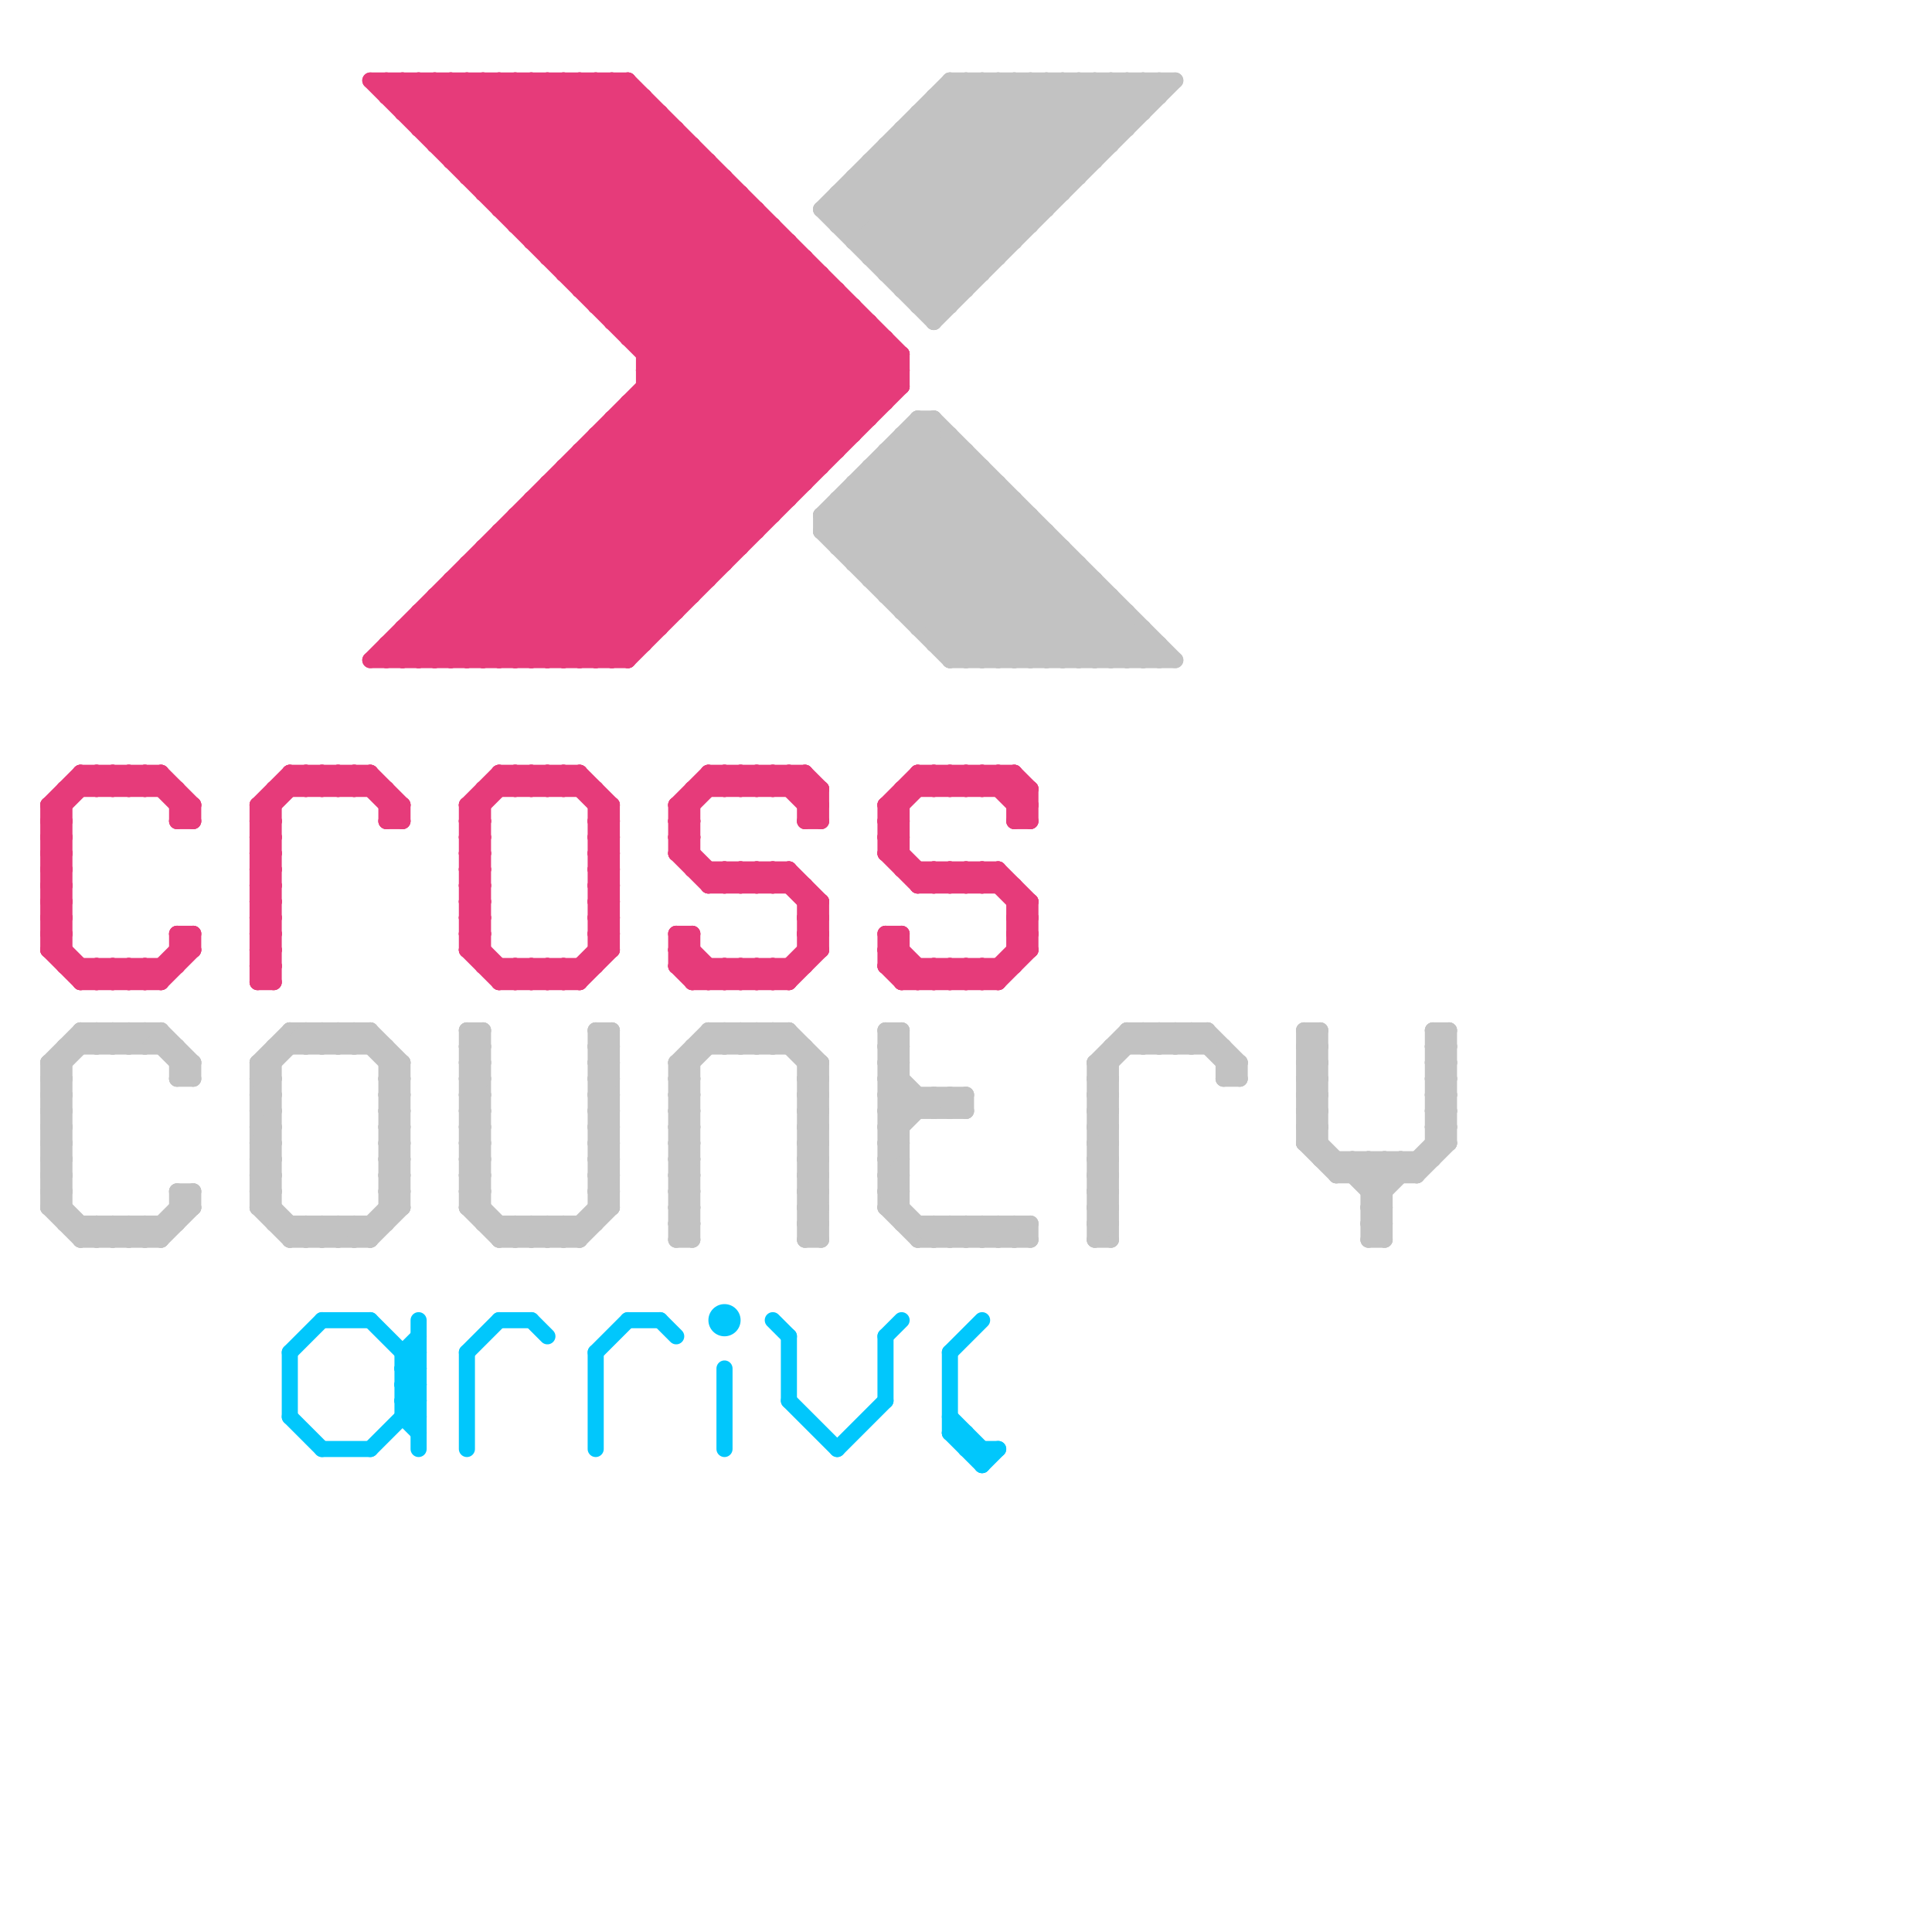 
<svg version="1.1" xmlns="http://www.w3.org/2000/svg" viewBox="0 0 120 120">
<style>line { stroke-width: 1; fill: none; stroke-linecap: round; stroke-linejoin: round; } .c0 { stroke: #e63b7a } .c1 { stroke: #c2c2c2 } .c2 { stroke: #01c7fc }</style><line class="c0" x1="34" y1="30" x2="34" y2="41"/><line class="c0" x1="29" y1="35" x2="45" y2="35"/><line class="c0" x1="23" y1="48" x2="25" y2="50"/><line class="c0" x1="29" y1="57" x2="30" y2="57"/><line class="c0" x1="29" y1="59" x2="30" y2="59"/><line class="c0" x1="34" y1="5" x2="54" y2="25"/><line class="c0" x1="23" y1="5" x2="39" y2="5"/><line class="c0" x1="31" y1="33" x2="47" y2="33"/><line class="c0" x1="63" y1="48" x2="63" y2="51"/><line class="c0" x1="8" y1="61" x2="9" y2="60"/><line class="c0" x1="46" y1="55" x2="47" y2="54"/><line class="c0" x1="18" y1="48" x2="23" y2="48"/><line class="c0" x1="50" y1="58" x2="51" y2="59"/><line class="c0" x1="42" y1="58" x2="43" y2="58"/><line class="c0" x1="39" y1="25" x2="47" y2="33"/><line class="c0" x1="16" y1="53" x2="17" y2="54"/><line class="c0" x1="29" y1="35" x2="29" y2="41"/><line class="c0" x1="34" y1="15" x2="41" y2="8"/><line class="c0" x1="36" y1="28" x2="52" y2="28"/><line class="c0" x1="39" y1="26" x2="46" y2="33"/><line class="c0" x1="49" y1="48" x2="51" y2="50"/><line class="c0" x1="36" y1="48" x2="38" y2="50"/><line class="c0" x1="45" y1="60" x2="46" y2="61"/><line class="c0" x1="55" y1="50" x2="56" y2="50"/><line class="c0" x1="37" y1="28" x2="44" y2="35"/><line class="c0" x1="26" y1="39" x2="28" y2="41"/><line class="c0" x1="47" y1="60" x2="48" y2="61"/><line class="c0" x1="16" y1="51" x2="17" y2="51"/><line class="c0" x1="3" y1="51" x2="4" y2="51"/><line class="c0" x1="42" y1="52" x2="45" y2="55"/><line class="c0" x1="50" y1="57" x2="51" y2="58"/><line class="c0" x1="46" y1="12" x2="46" y2="34"/><line class="c0" x1="42" y1="59" x2="43" y2="59"/><line class="c0" x1="62" y1="54" x2="64" y2="56"/><line class="c0" x1="59" y1="55" x2="60" y2="54"/><line class="c0" x1="44" y1="48" x2="50" y2="48"/><line class="c0" x1="27" y1="5" x2="51" y2="29"/><line class="c0" x1="55" y1="51" x2="56" y2="52"/><line class="c0" x1="3" y1="58" x2="6" y2="61"/><line class="c0" x1="62" y1="48" x2="62" y2="49"/><line class="c0" x1="55" y1="50" x2="55" y2="53"/><line class="c0" x1="63" y1="58" x2="64" y2="59"/><line class="c0" x1="26" y1="8" x2="42" y2="8"/><line class="c0" x1="18" y1="48" x2="18" y2="49"/><line class="c0" x1="30" y1="60" x2="37" y2="60"/><line class="c0" x1="32" y1="14" x2="40" y2="6"/><line class="c0" x1="60" y1="48" x2="61" y2="49"/><line class="c0" x1="16" y1="50" x2="17" y2="50"/><line class="c0" x1="33" y1="60" x2="33" y2="61"/><line class="c0" x1="3" y1="50" x2="4" y2="50"/><line class="c0" x1="57" y1="48" x2="57" y2="49"/><line class="c0" x1="29" y1="57" x2="30" y2="56"/><line class="c0" x1="3" y1="52" x2="4" y2="52"/><line class="c0" x1="29" y1="59" x2="30" y2="58"/><line class="c0" x1="32" y1="49" x2="33" y2="48"/><line class="c0" x1="55" y1="60" x2="56" y2="59"/><line class="c0" x1="50" y1="51" x2="51" y2="50"/><line class="c0" x1="37" y1="51" x2="38" y2="52"/><line class="c0" x1="30" y1="49" x2="37" y2="49"/><line class="c0" x1="43" y1="9" x2="43" y2="37"/><line class="c0" x1="29" y1="58" x2="32" y2="61"/><line class="c0" x1="58" y1="49" x2="59" y2="48"/><line class="c0" x1="50" y1="58" x2="51" y2="58"/><line class="c0" x1="54" y1="20" x2="54" y2="26"/><line class="c0" x1="44" y1="54" x2="44" y2="55"/><line class="c0" x1="9" y1="48" x2="9" y2="49"/><line class="c0" x1="31" y1="13" x2="39" y2="5"/><line class="c0" x1="16" y1="53" x2="17" y2="53"/><line class="c0" x1="35" y1="60" x2="36" y2="61"/><line class="c0" x1="27" y1="8" x2="30" y2="5"/><line class="c0" x1="63" y1="57" x2="64" y2="58"/><line class="c0" x1="30" y1="11" x2="36" y2="5"/><line class="c0" x1="6" y1="48" x2="6" y2="49"/><line class="c0" x1="5" y1="61" x2="6" y2="60"/><line class="c0" x1="59" y1="60" x2="59" y2="61"/><line class="c0" x1="29" y1="56" x2="30" y2="57"/><line class="c0" x1="33" y1="14" x2="40" y2="7"/><line class="c0" x1="45" y1="54" x2="45" y2="55"/><line class="c0" x1="27" y1="37" x2="43" y2="37"/><line class="c0" x1="37" y1="27" x2="37" y2="41"/><line class="c0" x1="19" y1="48" x2="20" y2="49"/><line class="c0" x1="37" y1="56" x2="38" y2="57"/><line class="c0" x1="6" y1="48" x2="7" y2="49"/><line class="c0" x1="42" y1="58" x2="42" y2="60"/><line class="c0" x1="23" y1="5" x2="49" y2="31"/><line class="c0" x1="50" y1="57" x2="51" y2="57"/><line class="c0" x1="50" y1="59" x2="51" y2="59"/><line class="c0" x1="16" y1="52" x2="17" y2="52"/><line class="c0" x1="42" y1="59" x2="43" y2="58"/><line class="c0" x1="31" y1="60" x2="31" y2="61"/><line class="c0" x1="61" y1="55" x2="62" y2="54"/><line class="c0" x1="55" y1="51" x2="56" y2="51"/><line class="c0" x1="47" y1="49" x2="48" y2="48"/><line class="c0" x1="42" y1="58" x2="45" y2="61"/><line class="c0" x1="63" y1="58" x2="64" y2="58"/><line class="c0" x1="43" y1="49" x2="43" y2="54"/><line class="c0" x1="63" y1="55" x2="63" y2="60"/><line class="c0" x1="26" y1="38" x2="26" y2="41"/><line class="c0" x1="43" y1="61" x2="49" y2="61"/><line class="c0" x1="32" y1="48" x2="33" y2="49"/><line class="c0" x1="28" y1="5" x2="51" y2="28"/><line class="c0" x1="24" y1="50" x2="25" y2="50"/><line class="c0" x1="3" y1="59" x2="5" y2="61"/><line class="c0" x1="3" y1="52" x2="4" y2="51"/><line class="c0" x1="16" y1="58" x2="17" y2="59"/><line class="c0" x1="34" y1="60" x2="34" y2="61"/><line class="c0" x1="16" y1="60" x2="17" y2="61"/><line class="c0" x1="55" y1="59" x2="57" y2="61"/><line class="c0" x1="31" y1="61" x2="36" y2="61"/><line class="c0" x1="37" y1="51" x2="38" y2="51"/><line class="c0" x1="49" y1="60" x2="49" y2="61"/><line class="c0" x1="50" y1="16" x2="50" y2="30"/><line class="c0" x1="60" y1="49" x2="61" y2="48"/><line class="c0" x1="36" y1="60" x2="36" y2="61"/><line class="c0" x1="16" y1="53" x2="17" y2="52"/><line class="c0" x1="30" y1="41" x2="52" y2="19"/><line class="c0" x1="63" y1="57" x2="64" y2="57"/><line class="c0" x1="24" y1="5" x2="24" y2="6"/><line class="c0" x1="63" y1="59" x2="64" y2="59"/><line class="c0" x1="44" y1="48" x2="45" y2="49"/><line class="c0" x1="28" y1="10" x2="44" y2="10"/><line class="c0" x1="28" y1="9" x2="32" y2="5"/><line class="c0" x1="37" y1="27" x2="45" y2="35"/><line class="c0" x1="26" y1="38" x2="29" y2="41"/><line class="c0" x1="40" y1="23" x2="48" y2="31"/><line class="c0" x1="24" y1="6" x2="40" y2="6"/><line class="c0" x1="45" y1="54" x2="46" y2="55"/><line class="c0" x1="33" y1="31" x2="49" y2="31"/><line class="c0" x1="56" y1="61" x2="62" y2="61"/><line class="c0" x1="25" y1="5" x2="25" y2="7"/><line class="c0" x1="45" y1="48" x2="46" y2="49"/><line class="c0" x1="29" y1="51" x2="32" y2="48"/><line class="c0" x1="37" y1="50" x2="38" y2="50"/><line class="c0" x1="20" y1="48" x2="21" y2="49"/><line class="c0" x1="11" y1="58" x2="12" y2="59"/><line class="c0" x1="29" y1="35" x2="35" y2="41"/><line class="c0" x1="47" y1="54" x2="48" y2="55"/><line class="c0" x1="35" y1="29" x2="51" y2="29"/><line class="c0" x1="47" y1="13" x2="47" y2="33"/><line class="c0" x1="16" y1="52" x2="17" y2="51"/><line class="c0" x1="47" y1="48" x2="48" y2="49"/><line class="c0" x1="35" y1="5" x2="35" y2="17"/><line class="c0" x1="36" y1="5" x2="36" y2="18"/><line class="c0" x1="37" y1="53" x2="38" y2="52"/><line class="c0" x1="30" y1="5" x2="52" y2="27"/><line class="c0" x1="37" y1="55" x2="38" y2="54"/><line class="c0" x1="39" y1="21" x2="55" y2="21"/><line class="c0" x1="28" y1="10" x2="33" y2="5"/><line class="c0" x1="44" y1="10" x2="44" y2="36"/><line class="c0" x1="45" y1="61" x2="46" y2="60"/><line class="c0" x1="58" y1="54" x2="59" y2="55"/><line class="c0" x1="32" y1="61" x2="33" y2="60"/><line class="c0" x1="50" y1="56" x2="51" y2="56"/><line class="c0" x1="55" y1="59" x2="56" y2="59"/><line class="c0" x1="48" y1="54" x2="51" y2="57"/><line class="c0" x1="38" y1="26" x2="38" y2="41"/><line class="c0" x1="42" y1="52" x2="43" y2="51"/><line class="c0" x1="60" y1="54" x2="61" y2="55"/><line class="c0" x1="16" y1="58" x2="17" y2="58"/><line class="c0" x1="16" y1="60" x2="17" y2="60"/><line class="c0" x1="3" y1="58" x2="4" y2="58"/><line class="c0" x1="8" y1="49" x2="9" y2="48"/><line class="c0" x1="31" y1="48" x2="36" y2="48"/><line class="c0" x1="63" y1="51" x2="64" y2="51"/><line class="c0" x1="9" y1="60" x2="10" y2="61"/><line class="c0" x1="29" y1="53" x2="30" y2="54"/><line class="c0" x1="33" y1="48" x2="34" y2="49"/><line class="c0" x1="42" y1="8" x2="42" y2="38"/><line class="c0" x1="29" y1="55" x2="30" y2="56"/><line class="c0" x1="63" y1="57" x2="64" y2="56"/><line class="c0" x1="44" y1="55" x2="50" y2="55"/><line class="c0" x1="58" y1="61" x2="59" y2="60"/><line class="c0" x1="32" y1="33" x2="39" y2="40"/><line class="c0" x1="33" y1="31" x2="33" y2="41"/><line class="c0" x1="42" y1="53" x2="44" y2="55"/><line class="c0" x1="31" y1="41" x2="53" y2="19"/><line class="c0" x1="34" y1="16" x2="42" y2="8"/><line class="c0" x1="38" y1="5" x2="56" y2="23"/><line class="c0" x1="30" y1="12" x2="46" y2="12"/><line class="c0" x1="30" y1="5" x2="30" y2="12"/><line class="c0" x1="16" y1="59" x2="17" y2="60"/><line class="c0" x1="59" y1="54" x2="59" y2="55"/><line class="c0" x1="24" y1="41" x2="49" y2="16"/><line class="c0" x1="46" y1="54" x2="46" y2="55"/><line class="c0" x1="36" y1="18" x2="44" y2="10"/><line class="c0" x1="38" y1="5" x2="38" y2="20"/><line class="c0" x1="3" y1="57" x2="4" y2="57"/><line class="c0" x1="24" y1="5" x2="49" y2="30"/><line class="c0" x1="61" y1="54" x2="61" y2="55"/><line class="c0" x1="63" y1="56" x2="64" y2="56"/><line class="c0" x1="48" y1="54" x2="48" y2="55"/><line class="c0" x1="38" y1="26" x2="54" y2="26"/><line class="c0" x1="46" y1="48" x2="47" y2="49"/><line class="c0" x1="25" y1="39" x2="41" y2="39"/><line class="c0" x1="3" y1="51" x2="6" y2="48"/><line class="c0" x1="61" y1="54" x2="64" y2="57"/><line class="c0" x1="37" y1="58" x2="38" y2="59"/><line class="c0" x1="38" y1="19" x2="45" y2="12"/><line class="c0" x1="27" y1="37" x2="27" y2="41"/><line class="c0" x1="40" y1="24" x2="56" y2="24"/><line class="c0" x1="36" y1="41" x2="55" y2="22"/><line class="c0" x1="3" y1="53" x2="4" y2="54"/><line class="c0" x1="21" y1="49" x2="22" y2="48"/><line class="c0" x1="3" y1="55" x2="4" y2="56"/><line class="c0" x1="7" y1="60" x2="7" y2="61"/><line class="c0" x1="47" y1="61" x2="48" y2="60"/><line class="c0" x1="32" y1="5" x2="32" y2="14"/><line class="c0" x1="56" y1="54" x2="62" y2="54"/><line class="c0" x1="16" y1="50" x2="16" y2="61"/><line class="c0" x1="46" y1="61" x2="47" y2="60"/><line class="c0" x1="55" y1="59" x2="56" y2="58"/><line class="c0" x1="24" y1="51" x2="25" y2="51"/><line class="c0" x1="50" y1="50" x2="51" y2="49"/><line class="c0" x1="46" y1="60" x2="46" y2="61"/><line class="c0" x1="40" y1="6" x2="40" y2="40"/><line class="c0" x1="16" y1="58" x2="17" y2="57"/><line class="c0" x1="25" y1="6" x2="26" y2="5"/><line class="c0" x1="34" y1="30" x2="50" y2="30"/><line class="c0" x1="16" y1="60" x2="17" y2="59"/><line class="c0" x1="3" y1="58" x2="4" y2="57"/><line class="c0" x1="33" y1="15" x2="41" y2="7"/><line class="c0" x1="34" y1="49" x2="35" y2="48"/><line class="c0" x1="63" y1="51" x2="64" y2="50"/><line class="c0" x1="16" y1="54" x2="17" y2="55"/><line class="c0" x1="58" y1="60" x2="58" y2="61"/><line class="c0" x1="34" y1="48" x2="34" y2="49"/><line class="c0" x1="3" y1="54" x2="4" y2="55"/><line class="c0" x1="49" y1="54" x2="51" y2="56"/><line class="c0" x1="29" y1="53" x2="30" y2="53"/><line class="c0" x1="3" y1="56" x2="4" y2="57"/><line class="c0" x1="49" y1="49" x2="50" y2="48"/><line class="c0" x1="29" y1="55" x2="30" y2="55"/><line class="c0" x1="59" y1="48" x2="60" y2="49"/><line class="c0" x1="16" y1="51" x2="19" y2="48"/><line class="c0" x1="55" y1="58" x2="56" y2="58"/><line class="c0" x1="30" y1="34" x2="30" y2="41"/><line class="c0" x1="36" y1="48" x2="36" y2="49"/><line class="c0" x1="38" y1="41" x2="56" y2="23"/><line class="c0" x1="16" y1="59" x2="17" y2="59"/><line class="c0" x1="38" y1="27" x2="45" y2="34"/><line class="c0" x1="16" y1="57" x2="17" y2="58"/><line class="c0" x1="3" y1="59" x2="4" y2="59"/><line class="c0" x1="29" y1="58" x2="30" y2="57"/><line class="c0" x1="26" y1="5" x2="26" y2="8"/><line class="c0" x1="31" y1="48" x2="31" y2="49"/><line class="c0" x1="3" y1="57" x2="4" y2="56"/><line class="c0" x1="29" y1="54" x2="30" y2="55"/><line class="c0" x1="59" y1="61" x2="60" y2="60"/><line class="c0" x1="33" y1="41" x2="54" y2="20"/><line class="c0" x1="63" y1="50" x2="64" y2="49"/><line class="c0" x1="42" y1="51" x2="45" y2="48"/><line class="c0" x1="62" y1="54" x2="62" y2="55"/><line class="c0" x1="33" y1="15" x2="49" y2="15"/><line class="c0" x1="37" y1="58" x2="38" y2="58"/><line class="c0" x1="32" y1="14" x2="48" y2="14"/><line class="c0" x1="32" y1="13" x2="39" y2="6"/><line class="c0" x1="30" y1="49" x2="30" y2="60"/><line class="c0" x1="29" y1="11" x2="45" y2="11"/><line class="c0" x1="55" y1="51" x2="58" y2="48"/><line class="c0" x1="42" y1="53" x2="43" y2="53"/><line class="c0" x1="8" y1="60" x2="8" y2="61"/><line class="c0" x1="31" y1="13" x2="47" y2="13"/><line class="c0" x1="24" y1="51" x2="25" y2="50"/><line class="c0" x1="37" y1="57" x2="38" y2="58"/><line class="c0" x1="11" y1="51" x2="12" y2="51"/><line class="c0" x1="39" y1="41" x2="56" y2="24"/><line class="c0" x1="43" y1="49" x2="51" y2="49"/><line class="c0" x1="10" y1="60" x2="10" y2="61"/><line class="c0" x1="16" y1="61" x2="17" y2="61"/><line class="c0" x1="42" y1="60" x2="43" y2="59"/><line class="c0" x1="37" y1="18" x2="44" y2="11"/><line class="c0" x1="28" y1="36" x2="33" y2="41"/><line class="c0" x1="49" y1="48" x2="49" y2="49"/><line class="c0" x1="35" y1="17" x2="43" y2="9"/><line class="c0" x1="18" y1="48" x2="19" y2="49"/><line class="c0" x1="27" y1="9" x2="31" y2="5"/><line class="c0" x1="25" y1="40" x2="26" y2="41"/><line class="c0" x1="33" y1="60" x2="34" y2="61"/><line class="c0" x1="24" y1="49" x2="24" y2="51"/><line class="c0" x1="43" y1="58" x2="43" y2="61"/><line class="c0" x1="16" y1="59" x2="17" y2="58"/><line class="c0" x1="23" y1="41" x2="39" y2="41"/><line class="c0" x1="3" y1="59" x2="4" y2="58"/><line class="c0" x1="29" y1="50" x2="29" y2="59"/><line class="c0" x1="39" y1="5" x2="39" y2="21"/><line class="c0" x1="34" y1="60" x2="35" y2="61"/><line class="c0" x1="31" y1="33" x2="39" y2="41"/><line class="c0" x1="29" y1="54" x2="30" y2="54"/><line class="c0" x1="5" y1="60" x2="5" y2="61"/><line class="c0" x1="61" y1="60" x2="61" y2="61"/><line class="c0" x1="31" y1="34" x2="38" y2="41"/><line class="c0" x1="56" y1="49" x2="64" y2="49"/><line class="c0" x1="11" y1="59" x2="12" y2="59"/><line class="c0" x1="37" y1="58" x2="38" y2="57"/><line class="c0" x1="35" y1="17" x2="51" y2="17"/><line class="c0" x1="55" y1="58" x2="55" y2="60"/><line class="c0" x1="56" y1="49" x2="56" y2="54"/><line class="c0" x1="34" y1="31" x2="41" y2="38"/><line class="c0" x1="30" y1="34" x2="46" y2="34"/><line class="c0" x1="36" y1="28" x2="44" y2="36"/><line class="c0" x1="37" y1="52" x2="38" y2="53"/><line class="c0" x1="6" y1="61" x2="7" y2="60"/><line class="c0" x1="37" y1="54" x2="38" y2="55"/><line class="c0" x1="36" y1="29" x2="43" y2="36"/><line class="c0" x1="9" y1="49" x2="10" y2="48"/><line class="c0" x1="5" y1="61" x2="10" y2="61"/><line class="c0" x1="32" y1="5" x2="53" y2="26"/><line class="c0" x1="30" y1="12" x2="37" y2="5"/><line class="c0" x1="26" y1="7" x2="28" y2="5"/><line class="c0" x1="37" y1="57" x2="38" y2="57"/><line class="c0" x1="11" y1="51" x2="12" y2="50"/><line class="c0" x1="37" y1="49" x2="37" y2="60"/><line class="c0" x1="37" y1="59" x2="38" y2="59"/><line class="c0" x1="57" y1="48" x2="58" y2="49"/><line class="c0" x1="50" y1="58" x2="51" y2="57"/><line class="c0" x1="16" y1="61" x2="17" y2="60"/><line class="c0" x1="35" y1="30" x2="42" y2="37"/><line class="c0" x1="60" y1="60" x2="60" y2="61"/><line class="c0" x1="29" y1="36" x2="34" y2="41"/><line class="c0" x1="29" y1="56" x2="30" y2="56"/><line class="c0" x1="16" y1="56" x2="17" y2="57"/><line class="c0" x1="34" y1="30" x2="42" y2="38"/><line class="c0" x1="51" y1="56" x2="51" y2="59"/><line class="c0" x1="39" y1="25" x2="39" y2="41"/><line class="c0" x1="58" y1="48" x2="58" y2="49"/><line class="c0" x1="59" y1="60" x2="60" y2="61"/><line class="c0" x1="28" y1="37" x2="32" y2="41"/><line class="c0" x1="57" y1="55" x2="58" y2="54"/><line class="c0" x1="37" y1="56" x2="38" y2="56"/><line class="c0" x1="38" y1="20" x2="46" y2="12"/><line class="c0" x1="36" y1="28" x2="36" y2="41"/><line class="c0" x1="50" y1="57" x2="51" y2="56"/><line class="c0" x1="36" y1="61" x2="38" y2="59"/><line class="c0" x1="44" y1="60" x2="44" y2="61"/><line class="c0" x1="5" y1="48" x2="10" y2="48"/><line class="c0" x1="63" y1="58" x2="64" y2="57"/><line class="c0" x1="6" y1="60" x2="6" y2="61"/><line class="c0" x1="37" y1="19" x2="45" y2="11"/><line class="c0" x1="25" y1="7" x2="41" y2="7"/><line class="c0" x1="32" y1="32" x2="48" y2="32"/><line class="c0" x1="31" y1="33" x2="31" y2="41"/><line class="c0" x1="55" y1="58" x2="58" y2="61"/><line class="c0" x1="55" y1="60" x2="63" y2="60"/><line class="c0" x1="35" y1="48" x2="38" y2="51"/><line class="c0" x1="22" y1="48" x2="25" y2="51"/><line class="c0" x1="7" y1="48" x2="7" y2="49"/><line class="c0" x1="28" y1="36" x2="28" y2="41"/><line class="c0" x1="24" y1="40" x2="40" y2="40"/><line class="c0" x1="42" y1="60" x2="50" y2="60"/><line class="c0" x1="46" y1="49" x2="47" y2="48"/><line class="c0" x1="11" y1="50" x2="12" y2="50"/><line class="c0" x1="37" y1="57" x2="38" y2="56"/><line class="c0" x1="31" y1="12" x2="38" y2="5"/><line class="c0" x1="4" y1="60" x2="11" y2="60"/><line class="c0" x1="37" y1="51" x2="38" y2="50"/><line class="c0" x1="48" y1="61" x2="51" y2="58"/><line class="c0" x1="39" y1="25" x2="55" y2="25"/><line class="c0" x1="26" y1="38" x2="42" y2="38"/><line class="c0" x1="8" y1="48" x2="8" y2="49"/><line class="c0" x1="34" y1="16" x2="50" y2="16"/><line class="c0" x1="45" y1="55" x2="46" y2="54"/><line class="c0" x1="48" y1="49" x2="49" y2="48"/><line class="c0" x1="39" y1="20" x2="46" y2="13"/><line class="c0" x1="37" y1="5" x2="56" y2="24"/><line class="c0" x1="40" y1="25" x2="47" y2="32"/><line class="c0" x1="36" y1="18" x2="52" y2="18"/><line class="c0" x1="48" y1="48" x2="51" y2="51"/><line class="c0" x1="49" y1="61" x2="51" y2="59"/><line class="c0" x1="29" y1="56" x2="30" y2="55"/><line class="c0" x1="29" y1="5" x2="52" y2="28"/><line class="c0" x1="16" y1="56" x2="17" y2="56"/><line class="c0" x1="45" y1="11" x2="45" y2="35"/><line class="c0" x1="37" y1="5" x2="37" y2="19"/><line class="c0" x1="33" y1="61" x2="34" y2="60"/><line class="c0" x1="37" y1="56" x2="38" y2="55"/><line class="c0" x1="32" y1="41" x2="53" y2="20"/><line class="c0" x1="40" y1="22" x2="48" y2="14"/><line class="c0" x1="58" y1="55" x2="59" y2="54"/><line class="c0" x1="55" y1="60" x2="56" y2="61"/><line class="c0" x1="11" y1="58" x2="12" y2="58"/><line class="c0" x1="26" y1="41" x2="50" y2="17"/><line class="c0" x1="60" y1="61" x2="61" y2="60"/><line class="c0" x1="60" y1="55" x2="61" y2="54"/><line class="c0" x1="59" y1="49" x2="60" y2="48"/><line class="c0" x1="16" y1="55" x2="17" y2="56"/><line class="c0" x1="32" y1="32" x2="32" y2="41"/><line class="c0" x1="61" y1="61" x2="64" y2="58"/><line class="c0" x1="45" y1="60" x2="45" y2="61"/><line class="c0" x1="24" y1="40" x2="24" y2="41"/><line class="c0" x1="46" y1="48" x2="46" y2="49"/><line class="c0" x1="31" y1="5" x2="31" y2="13"/><line class="c0" x1="32" y1="60" x2="32" y2="61"/><line class="c0" x1="27" y1="41" x2="51" y2="17"/><line class="c0" x1="61" y1="49" x2="62" y2="48"/><line class="c0" x1="26" y1="5" x2="50" y2="29"/><line class="c0" x1="39" y1="5" x2="56" y2="22"/><line class="c0" x1="47" y1="60" x2="47" y2="61"/><line class="c0" x1="38" y1="20" x2="54" y2="20"/><line class="c0" x1="46" y1="54" x2="47" y2="55"/><line class="c0" x1="61" y1="48" x2="64" y2="51"/><line class="c0" x1="40" y1="22" x2="56" y2="22"/><line class="c0" x1="7" y1="61" x2="8" y2="60"/><line class="c0" x1="25" y1="39" x2="27" y2="41"/><line class="c0" x1="35" y1="41" x2="55" y2="21"/><line class="c0" x1="33" y1="31" x2="41" y2="39"/><line class="c0" x1="10" y1="48" x2="10" y2="49"/><line class="c0" x1="37" y1="19" x2="53" y2="19"/><line class="c0" x1="34" y1="41" x2="54" y2="21"/><line class="c0" x1="55" y1="53" x2="57" y2="55"/><line class="c0" x1="25" y1="5" x2="50" y2="30"/><line class="c0" x1="35" y1="29" x2="43" y2="37"/><line class="c0" x1="49" y1="54" x2="49" y2="55"/><line class="c0" x1="28" y1="41" x2="51" y2="18"/><line class="c0" x1="29" y1="10" x2="34" y2="5"/><line class="c0" x1="38" y1="26" x2="46" y2="34"/><line class="c0" x1="9" y1="61" x2="12" y2="58"/><line class="c0" x1="48" y1="55" x2="49" y2="54"/><line class="c0" x1="5" y1="48" x2="5" y2="49"/><line class="c0" x1="48" y1="14" x2="48" y2="32"/><line class="c0" x1="58" y1="60" x2="59" y2="61"/><line class="c0" x1="16" y1="50" x2="17" y2="51"/><line class="c0" x1="29" y1="50" x2="31" y2="48"/><line class="c0" x1="50" y1="55" x2="50" y2="60"/><line class="c0" x1="23" y1="41" x2="49" y2="15"/><line class="c0" x1="3" y1="50" x2="4" y2="51"/><line class="c0" x1="27" y1="38" x2="30" y2="41"/><line class="c0" x1="3" y1="52" x2="4" y2="53"/><line class="c0" x1="33" y1="5" x2="33" y2="15"/><line class="c0" x1="59" y1="54" x2="60" y2="55"/><line class="c0" x1="55" y1="52" x2="56" y2="52"/><line class="c0" x1="35" y1="60" x2="35" y2="61"/><line class="c0" x1="50" y1="51" x2="51" y2="51"/><line class="c0" x1="34" y1="5" x2="34" y2="16"/><line class="c0" x1="5" y1="48" x2="6" y2="49"/><line class="c0" x1="43" y1="61" x2="44" y2="60"/><line class="c0" x1="34" y1="48" x2="35" y2="49"/><line class="c0" x1="21" y1="48" x2="21" y2="49"/><line class="c0" x1="16" y1="55" x2="17" y2="55"/><line class="c0" x1="37" y1="41" x2="56" y2="22"/><line class="c0" x1="3" y1="53" x2="4" y2="53"/><line class="c0" x1="3" y1="55" x2="4" y2="55"/><line class="c0" x1="23" y1="48" x2="23" y2="49"/><line class="c0" x1="17" y1="49" x2="17" y2="61"/><line class="c0" x1="29" y1="50" x2="30" y2="51"/><line class="c0" x1="6" y1="49" x2="7" y2="48"/><line class="c0" x1="62" y1="49" x2="63" y2="48"/><line class="c0" x1="40" y1="23" x2="48" y2="15"/><line class="c0" x1="9" y1="48" x2="12" y2="51"/><line class="c0" x1="31" y1="5" x2="53" y2="27"/><line class="c0" x1="56" y1="22" x2="56" y2="24"/><line class="c0" x1="27" y1="5" x2="27" y2="9"/><line class="c0" x1="7" y1="60" x2="8" y2="61"/><line class="c0" x1="48" y1="60" x2="48" y2="61"/><line class="c0" x1="31" y1="48" x2="32" y2="49"/><line class="c0" x1="42" y1="51" x2="43" y2="52"/><line class="c0" x1="46" y1="60" x2="47" y2="61"/><line class="c0" x1="42" y1="50" x2="44" y2="48"/><line class="c0" x1="16" y1="54" x2="17" y2="54"/><line class="c0" x1="16" y1="52" x2="17" y2="53"/><line class="c0" x1="3" y1="54" x2="4" y2="54"/><line class="c0" x1="3" y1="56" x2="4" y2="56"/><line class="c0" x1="57" y1="54" x2="57" y2="55"/><line class="c0" x1="29" y1="53" x2="30" y2="52"/><line class="c0" x1="52" y1="18" x2="52" y2="28"/><line class="c0" x1="29" y1="55" x2="30" y2="54"/><line class="c0" x1="36" y1="5" x2="55" y2="24"/><line class="c0" x1="48" y1="60" x2="49" y2="61"/><line class="c0" x1="28" y1="5" x2="28" y2="10"/><line class="c0" x1="62" y1="48" x2="64" y2="50"/><line class="c0" x1="40" y1="24" x2="48" y2="32"/><line class="c0" x1="57" y1="48" x2="63" y2="48"/><line class="c0" x1="37" y1="53" x2="38" y2="54"/><line class="c0" x1="3" y1="50" x2="3" y2="59"/><line class="c0" x1="29" y1="41" x2="52" y2="18"/><line class="c0" x1="31" y1="61" x2="32" y2="60"/><line class="c0" x1="27" y1="37" x2="31" y2="41"/><line class="c0" x1="37" y1="55" x2="38" y2="56"/><line class="c0" x1="37" y1="27" x2="53" y2="27"/><line class="c0" x1="16" y1="57" x2="17" y2="57"/><line class="c0" x1="40" y1="23" x2="56" y2="23"/><line class="c0" x1="64" y1="49" x2="64" y2="51"/><line class="c0" x1="36" y1="17" x2="43" y2="10"/><line class="c0" x1="51" y1="49" x2="51" y2="51"/><line class="c0" x1="24" y1="6" x2="25" y2="5"/><line class="c0" x1="42" y1="50" x2="43" y2="51"/><line class="c0" x1="19" y1="49" x2="20" y2="48"/><line class="c0" x1="10" y1="61" x2="12" y2="59"/><line class="c0" x1="29" y1="52" x2="30" y2="53"/><line class="c0" x1="55" y1="52" x2="56" y2="51"/><line class="c0" x1="28" y1="36" x2="44" y2="36"/><line class="c0" x1="34" y1="61" x2="35" y2="60"/><line class="c0" x1="35" y1="16" x2="42" y2="9"/><line class="c0" x1="11" y1="58" x2="11" y2="60"/><line class="c0" x1="12" y1="50" x2="12" y2="51"/><line class="c0" x1="29" y1="5" x2="29" y2="11"/><line class="c0" x1="16" y1="55" x2="17" y2="54"/><line class="c0" x1="44" y1="48" x2="44" y2="49"/><line class="c0" x1="3" y1="53" x2="4" y2="52"/><line class="c0" x1="3" y1="55" x2="4" y2="54"/><line class="c0" x1="41" y1="7" x2="41" y2="39"/><line class="c0" x1="51" y1="17" x2="51" y2="29"/><line class="c0" x1="11" y1="49" x2="11" y2="51"/><line class="c0" x1="29" y1="11" x2="35" y2="5"/><line class="c0" x1="42" y1="53" x2="43" y2="52"/><line class="c0" x1="45" y1="49" x2="46" y2="48"/><line class="c0" x1="29" y1="50" x2="30" y2="50"/><line class="c0" x1="60" y1="48" x2="60" y2="49"/><line class="c0" x1="35" y1="29" x2="35" y2="41"/><line class="c0" x1="55" y1="53" x2="56" y2="53"/><line class="c0" x1="45" y1="48" x2="45" y2="49"/><line class="c0" x1="44" y1="61" x2="45" y2="60"/><line class="c0" x1="32" y1="48" x2="32" y2="49"/><line class="c0" x1="25" y1="41" x2="50" y2="16"/><line class="c0" x1="47" y1="54" x2="47" y2="55"/><line class="c0" x1="8" y1="60" x2="9" y2="61"/><line class="c0" x1="30" y1="35" x2="36" y2="41"/><line class="c0" x1="42" y1="51" x2="43" y2="51"/><line class="c0" x1="17" y1="49" x2="24" y2="49"/><line class="c0" x1="56" y1="61" x2="57" y2="60"/><line class="c0" x1="16" y1="54" x2="17" y2="53"/><line class="c0" x1="3" y1="54" x2="4" y2="53"/><line class="c0" x1="7" y1="49" x2="8" y2="48"/><line class="c0" x1="3" y1="56" x2="4" y2="55"/><line class="c0" x1="58" y1="54" x2="58" y2="55"/><line class="c0" x1="37" y1="53" x2="38" y2="53"/><line class="c0" x1="49" y1="15" x2="49" y2="31"/><line class="c0" x1="37" y1="55" x2="38" y2="55"/><line class="c0" x1="57" y1="61" x2="58" y2="60"/><line class="c0" x1="16" y1="57" x2="17" y2="56"/><line class="c0" x1="60" y1="54" x2="60" y2="55"/><line class="c0" x1="19" y1="48" x2="19" y2="49"/><line class="c0" x1="50" y1="48" x2="51" y2="49"/><line class="c0" x1="42" y1="50" x2="43" y2="50"/><line class="c0" x1="42" y1="52" x2="43" y2="52"/><line class="c0" x1="29" y1="54" x2="30" y2="53"/><line class="c0" x1="33" y1="49" x2="34" y2="48"/><line class="c0" x1="29" y1="52" x2="30" y2="52"/><line class="c0" x1="9" y1="60" x2="9" y2="61"/><line class="c0" x1="20" y1="49" x2="21" y2="48"/><line class="c0" x1="55" y1="21" x2="55" y2="25"/><line class="c0" x1="35" y1="61" x2="38" y2="58"/><line class="c0" x1="20" y1="48" x2="20" y2="49"/><line class="c0" x1="35" y1="49" x2="36" y2="48"/><line class="c0" x1="22" y1="49" x2="23" y2="48"/><line class="c0" x1="61" y1="60" x2="62" y2="61"/><line class="c0" x1="37" y1="52" x2="38" y2="52"/><line class="c0" x1="55" y1="50" x2="57" y2="48"/><line class="c0" x1="37" y1="54" x2="38" y2="54"/><line class="c0" x1="26" y1="8" x2="29" y2="5"/><line class="c0" x1="39" y1="21" x2="47" y2="13"/><line class="c0" x1="44" y1="55" x2="45" y2="54"/><line class="c0" x1="27" y1="9" x2="43" y2="9"/><line class="c0" x1="29" y1="51" x2="30" y2="52"/><line class="c0" x1="42" y1="50" x2="42" y2="53"/><line class="c0" x1="47" y1="48" x2="47" y2="49"/><line class="c0" x1="55" y1="53" x2="56" y2="52"/><line class="c0" x1="53" y1="19" x2="53" y2="27"/><line class="c0" x1="3" y1="57" x2="4" y2="58"/><line class="c0" x1="62" y1="60" x2="62" y2="61"/><line class="c0" x1="55" y1="52" x2="58" y2="55"/><line class="c0" x1="63" y1="48" x2="64" y2="49"/><line class="c0" x1="48" y1="48" x2="48" y2="49"/><line class="c0" x1="25" y1="50" x2="25" y2="51"/><line class="c0" x1="56" y1="58" x2="56" y2="61"/><line class="c0" x1="62" y1="61" x2="64" y2="59"/><line class="c0" x1="60" y1="60" x2="61" y2="61"/><line class="c0" x1="57" y1="60" x2="57" y2="61"/><line class="c0" x1="33" y1="48" x2="33" y2="49"/><line class="c0" x1="64" y1="56" x2="64" y2="59"/><line class="c0" x1="3" y1="50" x2="5" y2="48"/><line class="c0" x1="29" y1="57" x2="30" y2="58"/><line class="c0" x1="43" y1="54" x2="49" y2="54"/><line class="c0" x1="58" y1="48" x2="59" y2="49"/><line class="c0" x1="33" y1="32" x2="40" y2="39"/><line class="c0" x1="50" y1="50" x2="51" y2="50"/><line class="c0" x1="4" y1="49" x2="4" y2="60"/><line class="c0" x1="25" y1="7" x2="27" y2="5"/><line class="c0" x1="33" y1="5" x2="54" y2="26"/><line class="c0" x1="35" y1="5" x2="55" y2="25"/><line class="c0" x1="29" y1="59" x2="31" y2="61"/><line class="c0" x1="29" y1="52" x2="30" y2="51"/><line class="c0" x1="35" y1="48" x2="35" y2="49"/><line class="c0" x1="42" y1="60" x2="43" y2="61"/><line class="c0" x1="59" y1="48" x2="59" y2="49"/><line class="c0" x1="22" y1="48" x2="22" y2="49"/><line class="c0" x1="38" y1="50" x2="38" y2="59"/><line class="c0" x1="12" y1="58" x2="12" y2="59"/><line class="c0" x1="61" y1="48" x2="61" y2="49"/><line class="c0" x1="37" y1="52" x2="38" y2="51"/><line class="c0" x1="37" y1="54" x2="38" y2="53"/><line class="c0" x1="10" y1="48" x2="12" y2="50"/><line class="c0" x1="6" y1="60" x2="7" y2="61"/><line class="c0" x1="55" y1="50" x2="56" y2="51"/><line class="c0" x1="4" y1="49" x2="11" y2="49"/><line class="c0" x1="50" y1="48" x2="50" y2="51"/><line class="c0" x1="25" y1="39" x2="25" y2="41"/><line class="c0" x1="29" y1="51" x2="30" y2="51"/><line class="c0" x1="16" y1="51" x2="17" y2="52"/><line class="c0" x1="40" y1="21" x2="47" y2="14"/><line class="c0" x1="29" y1="58" x2="30" y2="58"/><line class="c0" x1="3" y1="51" x2="4" y2="52"/><line class="c0" x1="7" y1="48" x2="8" y2="49"/><line class="c0" x1="16" y1="50" x2="18" y2="48"/><line class="c0" x1="30" y1="34" x2="37" y2="41"/><line class="c0" x1="47" y1="55" x2="48" y2="54"/><line class="c0" x1="32" y1="32" x2="40" y2="40"/><line class="c0" x1="63" y1="50" x2="64" y2="50"/><line class="c0" x1="21" y1="48" x2="22" y2="49"/><line class="c0" x1="24" y1="40" x2="25" y2="41"/><line class="c0" x1="57" y1="55" x2="63" y2="55"/><line class="c0" x1="8" y1="48" x2="9" y2="49"/><line class="c0" x1="32" y1="60" x2="33" y2="61"/><line class="c0" x1="42" y1="59" x2="44" y2="61"/><line class="c0" x1="16" y1="56" x2="17" y2="55"/><line class="c1" x1="18" y1="76" x2="18" y2="77"/><line class="c1" x1="58" y1="68" x2="59" y2="69"/><line class="c1" x1="50" y1="68" x2="51" y2="68"/><line class="c1" x1="50" y1="70" x2="51" y2="70"/><line class="c1" x1="57" y1="77" x2="58" y2="76"/><line class="c1" x1="56" y1="64" x2="56" y2="76"/><line class="c1" x1="51" y1="13" x2="65" y2="13"/><line class="c1" x1="16" y1="70" x2="17" y2="70"/><line class="c1" x1="65" y1="5" x2="65" y2="13"/><line class="c1" x1="16" y1="72" x2="17" y2="72"/><line class="c1" x1="3" y1="70" x2="4" y2="70"/><line class="c1" x1="16" y1="74" x2="17" y2="74"/><line class="c1" x1="58" y1="26" x2="58" y2="40"/><line class="c1" x1="19" y1="76" x2="19" y2="77"/><line class="c1" x1="84" y1="72" x2="84" y2="73"/><line class="c1" x1="3" y1="66" x2="5" y2="64"/><line class="c1" x1="55" y1="28" x2="55" y2="37"/><line class="c1" x1="36" y1="77" x2="38" y2="75"/><line class="c1" x1="67" y1="5" x2="67" y2="11"/><line class="c1" x1="72" y1="40" x2="72" y2="41"/><line class="c1" x1="42" y1="74" x2="43" y2="75"/><line class="c1" x1="52" y1="13" x2="58" y2="19"/><line class="c1" x1="42" y1="76" x2="43" y2="77"/><line class="c1" x1="53" y1="35" x2="60" y2="28"/><line class="c1" x1="24" y1="70" x2="25" y2="70"/><line class="c1" x1="37" y1="64" x2="38" y2="64"/><line class="c1" x1="57" y1="7" x2="57" y2="19"/><line class="c1" x1="50" y1="69" x2="51" y2="68"/><line class="c1" x1="85" y1="77" x2="86" y2="76"/><line class="c1" x1="50" y1="71" x2="51" y2="70"/><line class="c1" x1="89" y1="66" x2="90" y2="65"/><line class="c1" x1="57" y1="38" x2="63" y2="32"/><line class="c1" x1="58" y1="19" x2="72" y2="5"/><line class="c1" x1="55" y1="64" x2="56" y2="65"/><line class="c1" x1="71" y1="64" x2="71" y2="65"/><line class="c1" x1="54" y1="35" x2="60" y2="29"/><line class="c1" x1="66" y1="34" x2="66" y2="41"/><line class="c1" x1="53" y1="34" x2="59" y2="28"/><line class="c1" x1="17" y1="65" x2="17" y2="76"/><line class="c1" x1="8" y1="64" x2="8" y2="65"/><line class="c1" x1="53" y1="30" x2="62" y2="30"/><line class="c1" x1="16" y1="67" x2="17" y2="68"/><line class="c1" x1="16" y1="69" x2="17" y2="70"/><line class="c1" x1="57" y1="77" x2="64" y2="77"/><line class="c1" x1="73" y1="64" x2="73" y2="65"/><line class="c1" x1="3" y1="67" x2="4" y2="68"/><line class="c1" x1="86" y1="72" x2="86" y2="77"/><line class="c1" x1="68" y1="69" x2="69" y2="69"/><line class="c1" x1="3" y1="69" x2="4" y2="70"/><line class="c1" x1="58" y1="26" x2="73" y2="41"/><line class="c1" x1="68" y1="71" x2="69" y2="71"/><line class="c1" x1="48" y1="64" x2="48" y2="65"/><line class="c1" x1="56" y1="37" x2="62" y2="31"/><line class="c1" x1="20" y1="65" x2="21" y2="64"/><line class="c1" x1="55" y1="71" x2="56" y2="71"/><line class="c1" x1="67" y1="5" x2="70" y2="8"/><line class="c1" x1="63" y1="76" x2="63" y2="77"/><line class="c1" x1="69" y1="65" x2="69" y2="77"/><line class="c1" x1="50" y1="68" x2="51" y2="67"/><line class="c1" x1="81" y1="64" x2="82" y2="65"/><line class="c1" x1="50" y1="70" x2="51" y2="69"/><line class="c1" x1="32" y1="76" x2="33" y2="77"/><line class="c1" x1="54" y1="10" x2="61" y2="17"/><line class="c1" x1="81" y1="66" x2="82" y2="67"/><line class="c1" x1="51" y1="66" x2="51" y2="77"/><line class="c1" x1="58" y1="6" x2="58" y2="20"/><line class="c1" x1="52" y1="12" x2="52" y2="14"/><line class="c1" x1="16" y1="70" x2="17" y2="69"/><line class="c1" x1="16" y1="72" x2="17" y2="71"/><line class="c1" x1="23" y1="77" x2="25" y2="75"/><line class="c1" x1="3" y1="70" x2="4" y2="69"/><line class="c1" x1="16" y1="74" x2="17" y2="73"/><line class="c1" x1="29" y1="65" x2="30" y2="66"/><line class="c1" x1="3" y1="72" x2="4" y2="71"/><line class="c1" x1="69" y1="37" x2="69" y2="41"/><line class="c1" x1="88" y1="73" x2="90" y2="71"/><line class="c1" x1="29" y1="67" x2="30" y2="68"/><line class="c1" x1="59" y1="6" x2="65" y2="12"/><line class="c1" x1="55" y1="37" x2="62" y2="30"/><line class="c1" x1="55" y1="70" x2="56" y2="70"/><line class="c1" x1="81" y1="69" x2="82" y2="68"/><line class="c1" x1="22" y1="76" x2="22" y2="77"/><line class="c1" x1="59" y1="68" x2="59" y2="69"/><line class="c1" x1="89" y1="67" x2="90" y2="68"/><line class="c1" x1="89" y1="69" x2="90" y2="70"/><line class="c1" x1="16" y1="71" x2="17" y2="71"/><line class="c1" x1="57" y1="19" x2="59" y2="19"/><line class="c1" x1="60" y1="5" x2="66" y2="11"/><line class="c1" x1="43" y1="65" x2="43" y2="77"/><line class="c1" x1="5" y1="64" x2="5" y2="65"/><line class="c1" x1="53" y1="35" x2="67" y2="35"/><line class="c1" x1="4" y1="65" x2="11" y2="65"/><line class="c1" x1="55" y1="17" x2="67" y2="5"/><line class="c1" x1="49" y1="64" x2="51" y2="66"/><line class="c1" x1="37" y1="64" x2="37" y2="76"/><line class="c1" x1="6" y1="65" x2="7" y2="64"/><line class="c1" x1="9" y1="64" x2="12" y2="67"/><line class="c1" x1="51" y1="33" x2="59" y2="41"/><line class="c1" x1="55" y1="37" x2="69" y2="37"/><line class="c1" x1="37" y1="70" x2="38" y2="70"/><line class="c1" x1="63" y1="77" x2="64" y2="76"/><line class="c1" x1="37" y1="72" x2="38" y2="72"/><line class="c1" x1="44" y1="64" x2="49" y2="64"/><line class="c1" x1="24" y1="67" x2="25" y2="68"/><line class="c1" x1="42" y1="75" x2="43" y2="76"/><line class="c1" x1="18" y1="77" x2="23" y2="77"/><line class="c1" x1="42" y1="67" x2="43" y2="68"/><line class="c1" x1="56" y1="18" x2="69" y2="5"/><line class="c1" x1="42" y1="69" x2="43" y2="70"/><line class="c1" x1="68" y1="69" x2="69" y2="68"/><line class="c1" x1="55" y1="9" x2="62" y2="16"/><line class="c1" x1="68" y1="71" x2="69" y2="70"/><line class="c1" x1="42" y1="66" x2="44" y2="64"/><line class="c1" x1="55" y1="69" x2="56" y2="68"/><line class="c1" x1="8" y1="64" x2="9" y2="65"/><line class="c1" x1="58" y1="6" x2="65" y2="13"/><line class="c1" x1="65" y1="5" x2="69" y2="9"/><line class="c1" x1="52" y1="34" x2="59" y2="27"/><line class="c1" x1="55" y1="65" x2="56" y2="66"/><line class="c1" x1="81" y1="64" x2="82" y2="64"/><line class="c1" x1="81" y1="66" x2="82" y2="66"/><line class="c1" x1="3" y1="66" x2="3" y2="75"/><line class="c1" x1="58" y1="76" x2="59" y2="77"/><line class="c1" x1="63" y1="76" x2="64" y2="77"/><line class="c1" x1="50" y1="76" x2="51" y2="76"/><line class="c1" x1="63" y1="5" x2="68" y2="10"/><line class="c1" x1="16" y1="66" x2="17" y2="67"/><line class="c1" x1="18" y1="64" x2="18" y2="65"/><line class="c1" x1="30" y1="76" x2="37" y2="76"/><line class="c1" x1="72" y1="5" x2="72" y2="6"/><line class="c1" x1="3" y1="66" x2="4" y2="67"/><line class="c1" x1="29" y1="65" x2="30" y2="65"/><line class="c1" x1="3" y1="68" x2="4" y2="69"/><line class="c1" x1="60" y1="76" x2="61" y2="77"/><line class="c1" x1="29" y1="67" x2="30" y2="67"/><line class="c1" x1="58" y1="20" x2="73" y2="5"/><line class="c1" x1="68" y1="68" x2="69" y2="69"/><line class="c1" x1="51" y1="32" x2="60" y2="41"/><line class="c1" x1="81" y1="71" x2="82" y2="70"/><line class="c1" x1="55" y1="68" x2="56" y2="67"/><line class="c1" x1="37" y1="65" x2="38" y2="66"/><line class="c1" x1="37" y1="67" x2="38" y2="68"/><line class="c1" x1="24" y1="69" x2="25" y2="69"/><line class="c1" x1="89" y1="67" x2="90" y2="67"/><line class="c1" x1="24" y1="71" x2="25" y2="71"/><line class="c1" x1="85" y1="74" x2="86" y2="74"/><line class="c1" x1="89" y1="69" x2="90" y2="69"/><line class="c1" x1="16" y1="71" x2="17" y2="70"/><line class="c1" x1="89" y1="71" x2="90" y2="71"/><line class="c1" x1="44" y1="64" x2="44" y2="65"/><line class="c1" x1="55" y1="9" x2="55" y2="17"/><line class="c1" x1="3" y1="71" x2="4" y2="70"/><line class="c1" x1="51" y1="32" x2="57" y2="26"/><line class="c1" x1="3" y1="73" x2="4" y2="72"/><line class="c1" x1="50" y1="77" x2="51" y2="77"/><line class="c1" x1="6" y1="64" x2="6" y2="65"/><line class="c1" x1="90" y1="64" x2="90" y2="71"/><line class="c1" x1="59" y1="76" x2="59" y2="77"/><line class="c1" x1="29" y1="66" x2="30" y2="66"/><line class="c1" x1="75" y1="64" x2="77" y2="66"/><line class="c1" x1="55" y1="9" x2="69" y2="9"/><line class="c1" x1="16" y1="66" x2="16" y2="75"/><line class="c1" x1="81" y1="68" x2="82" y2="67"/><line class="c1" x1="61" y1="76" x2="61" y2="77"/><line class="c1" x1="37" y1="70" x2="38" y2="69"/><line class="c1" x1="68" y1="76" x2="69" y2="77"/><line class="c1" x1="37" y1="72" x2="38" y2="71"/><line class="c1" x1="72" y1="65" x2="73" y2="64"/><line class="c1" x1="70" y1="38" x2="70" y2="41"/><line class="c1" x1="50" y1="75" x2="51" y2="76"/><line class="c1" x1="72" y1="64" x2="72" y2="65"/><line class="c1" x1="43" y1="65" x2="50" y2="65"/><line class="c1" x1="16" y1="68" x2="17" y2="69"/><line class="c1" x1="50" y1="67" x2="51" y2="68"/><line class="c1" x1="42" y1="67" x2="43" y2="67"/><line class="c1" x1="89" y1="70" x2="90" y2="71"/><line class="c1" x1="42" y1="69" x2="43" y2="69"/><line class="c1" x1="68" y1="70" x2="69" y2="70"/><line class="c1" x1="68" y1="72" x2="69" y2="72"/><line class="c1" x1="56" y1="17" x2="68" y2="5"/><line class="c1" x1="89" y1="68" x2="90" y2="68"/><line class="c1" x1="54" y1="11" x2="60" y2="17"/><line class="c1" x1="31" y1="77" x2="32" y2="76"/><line class="c1" x1="30" y1="64" x2="30" y2="76"/><line class="c1" x1="54" y1="16" x2="65" y2="5"/><line class="c1" x1="59" y1="40" x2="65" y2="34"/><line class="c1" x1="56" y1="9" x2="62" y2="15"/><line class="c1" x1="81" y1="65" x2="82" y2="66"/><line class="c1" x1="58" y1="39" x2="64" y2="33"/><line class="c1" x1="37" y1="69" x2="38" y2="69"/><line class="c1" x1="87" y1="72" x2="87" y2="73"/><line class="c1" x1="37" y1="71" x2="38" y2="71"/><line class="c1" x1="50" y1="76" x2="51" y2="75"/><line class="c1" x1="61" y1="5" x2="61" y2="17"/><line class="c1" x1="71" y1="41" x2="72" y2="40"/><line class="c1" x1="16" y1="73" x2="17" y2="72"/><line class="c1" x1="42" y1="66" x2="43" y2="67"/><line class="c1" x1="69" y1="65" x2="76" y2="65"/><line class="c1" x1="42" y1="68" x2="43" y2="69"/><line class="c1" x1="10" y1="77" x2="12" y2="75"/><line class="c1" x1="19" y1="64" x2="19" y2="65"/><line class="c1" x1="52" y1="34" x2="66" y2="34"/><line class="c1" x1="7" y1="77" x2="8" y2="76"/><line class="c1" x1="67" y1="35" x2="67" y2="41"/><line class="c1" x1="11" y1="74" x2="11" y2="76"/><line class="c1" x1="12" y1="66" x2="12" y2="67"/><line class="c1" x1="34" y1="76" x2="34" y2="77"/><line class="c1" x1="63" y1="5" x2="63" y2="15"/><line class="c1" x1="56" y1="76" x2="64" y2="76"/><line class="c1" x1="56" y1="27" x2="56" y2="38"/><line class="c1" x1="21" y1="77" x2="22" y2="76"/><line class="c1" x1="24" y1="69" x2="25" y2="68"/><line class="c1" x1="36" y1="76" x2="36" y2="77"/><line class="c1" x1="24" y1="71" x2="25" y2="70"/><line class="c1" x1="54" y1="29" x2="66" y2="41"/><line class="c1" x1="8" y1="77" x2="9" y2="76"/><line class="c1" x1="81" y1="70" x2="86" y2="75"/><line class="c1" x1="45" y1="64" x2="45" y2="65"/><line class="c1" x1="9" y1="77" x2="12" y2="74"/><line class="c1" x1="50" y1="77" x2="51" y2="76"/><line class="c1" x1="89" y1="65" x2="90" y2="66"/><line class="c1" x1="81" y1="64" x2="81" y2="71"/><line class="c1" x1="64" y1="41" x2="68" y2="37"/><line class="c1" x1="33" y1="77" x2="34" y2="76"/><line class="c1" x1="9" y1="65" x2="10" y2="64"/><line class="c1" x1="58" y1="6" x2="72" y2="6"/><line class="c1" x1="29" y1="66" x2="30" y2="65"/><line class="c1" x1="47" y1="64" x2="47" y2="65"/><line class="c1" x1="38" y1="64" x2="38" y2="75"/><line class="c1" x1="37" y1="66" x2="38" y2="67"/><line class="c1" x1="37" y1="68" x2="38" y2="69"/><line class="c1" x1="24" y1="68" x2="25" y2="68"/><line class="c1" x1="62" y1="77" x2="63" y2="76"/><line class="c1" x1="83" y1="73" x2="84" y2="72"/><line class="c1" x1="50" y1="67" x2="51" y2="67"/><line class="c1" x1="16" y1="68" x2="17" y2="68"/><line class="c1" x1="85" y1="75" x2="86" y2="75"/><line class="c1" x1="89" y1="70" x2="90" y2="70"/><line class="c1" x1="62" y1="76" x2="62" y2="77"/><line class="c1" x1="34" y1="77" x2="35" y2="76"/><line class="c1" x1="65" y1="41" x2="69" y2="37"/><line class="c1" x1="42" y1="69" x2="43" y2="68"/><line class="c1" x1="68" y1="70" x2="69" y2="69"/><line class="c1" x1="68" y1="72" x2="69" y2="71"/><line class="c1" x1="57" y1="26" x2="58" y2="26"/><line class="c1" x1="89" y1="68" x2="90" y2="67"/><line class="c1" x1="64" y1="76" x2="64" y2="77"/><line class="c1" x1="55" y1="71" x2="58" y2="68"/><line class="c1" x1="70" y1="5" x2="71" y2="6"/><line class="c1" x1="42" y1="77" x2="43" y2="77"/><line class="c1" x1="81" y1="65" x2="82" y2="65"/><line class="c1" x1="56" y1="8" x2="56" y2="18"/><line class="c1" x1="81" y1="67" x2="82" y2="67"/><line class="c1" x1="37" y1="69" x2="38" y2="68"/><line class="c1" x1="68" y1="73" x2="69" y2="74"/><line class="c1" x1="37" y1="71" x2="38" y2="70"/><line class="c1" x1="55" y1="73" x2="56" y2="74"/><line class="c1" x1="62" y1="5" x2="67" y2="10"/><line class="c1" x1="68" y1="67" x2="69" y2="68"/><line class="c1" x1="4" y1="76" x2="11" y2="76"/><line class="c1" x1="68" y1="66" x2="70" y2="64"/><line class="c1" x1="42" y1="66" x2="43" y2="66"/><line class="c1" x1="42" y1="68" x2="43" y2="68"/><line class="c1" x1="71" y1="5" x2="72" y2="6"/><line class="c1" x1="29" y1="68" x2="30" y2="68"/><line class="c1" x1="9" y1="76" x2="9" y2="77"/><line class="c1" x1="50" y1="65" x2="50" y2="77"/><line class="c1" x1="50" y1="66" x2="51" y2="66"/><line class="c1" x1="76" y1="67" x2="77" y2="67"/><line class="c1" x1="31" y1="77" x2="36" y2="77"/><line class="c1" x1="4" y1="65" x2="4" y2="76"/><line class="c1" x1="20" y1="64" x2="20" y2="65"/><line class="c1" x1="24" y1="72" x2="25" y2="73"/><line class="c1" x1="24" y1="74" x2="25" y2="75"/><line class="c1" x1="29" y1="75" x2="31" y2="77"/><line class="c1" x1="3" y1="74" x2="4" y2="74"/><line class="c1" x1="7" y1="65" x2="8" y2="64"/><line class="c1" x1="22" y1="64" x2="22" y2="65"/><line class="c1" x1="53" y1="12" x2="59" y2="18"/><line class="c1" x1="57" y1="26" x2="72" y2="41"/><line class="c1" x1="82" y1="72" x2="89" y2="72"/><line class="c1" x1="19" y1="76" x2="20" y2="77"/><line class="c1" x1="56" y1="38" x2="63" y2="31"/><line class="c1" x1="58" y1="77" x2="59" y2="76"/><line class="c1" x1="55" y1="72" x2="56" y2="73"/><line class="c1" x1="55" y1="10" x2="61" y2="16"/><line class="c1" x1="6" y1="76" x2="7" y2="77"/><line class="c1" x1="70" y1="64" x2="71" y2="65"/><line class="c1" x1="5" y1="64" x2="10" y2="64"/><line class="c1" x1="84" y1="72" x2="86" y2="74"/><line class="c1" x1="29" y1="74" x2="30" y2="74"/><line class="c1" x1="68" y1="77" x2="69" y2="77"/><line class="c1" x1="68" y1="75" x2="69" y2="76"/><line class="c1" x1="7" y1="64" x2="8" y2="65"/><line class="c1" x1="24" y1="68" x2="25" y2="67"/><line class="c1" x1="85" y1="73" x2="86" y2="72"/><line class="c1" x1="89" y1="70" x2="90" y2="69"/><line class="c1" x1="47" y1="64" x2="48" y2="65"/><line class="c1" x1="71" y1="64" x2="72" y2="65"/><line class="c1" x1="46" y1="64" x2="47" y2="65"/><line class="c1" x1="37" y1="74" x2="38" y2="75"/><line class="c1" x1="60" y1="5" x2="60" y2="18"/><line class="c1" x1="42" y1="77" x2="43" y2="76"/><line class="c1" x1="81" y1="65" x2="82" y2="64"/><line class="c1" x1="81" y1="67" x2="82" y2="66"/><line class="c1" x1="68" y1="67" x2="69" y2="67"/><line class="c1" x1="83" y1="73" x2="88" y2="73"/><line class="c1" x1="68" y1="5" x2="68" y2="10"/><line class="c1" x1="42" y1="68" x2="43" y2="67"/><line class="c1" x1="73" y1="64" x2="74" y2="65"/><line class="c1" x1="29" y1="68" x2="30" y2="67"/><line class="c1" x1="62" y1="5" x2="62" y2="16"/><line class="c1" x1="76" y1="67" x2="77" y2="66"/><line class="c1" x1="18" y1="64" x2="23" y2="64"/><line class="c1" x1="55" y1="17" x2="61" y2="17"/><line class="c1" x1="50" y1="72" x2="51" y2="73"/><line class="c1" x1="71" y1="39" x2="71" y2="41"/><line class="c1" x1="50" y1="74" x2="51" y2="75"/><line class="c1" x1="86" y1="72" x2="87" y2="73"/><line class="c1" x1="42" y1="74" x2="43" y2="74"/><line class="c1" x1="42" y1="76" x2="43" y2="76"/><line class="c1" x1="10" y1="64" x2="12" y2="66"/><line class="c1" x1="70" y1="5" x2="70" y2="8"/><line class="c1" x1="68" y1="66" x2="69" y2="67"/><line class="c1" x1="58" y1="69" x2="59" y2="68"/><line class="c1" x1="24" y1="70" x2="25" y2="69"/><line class="c1" x1="66" y1="41" x2="69" y2="38"/><line class="c1" x1="20" y1="76" x2="20" y2="77"/><line class="c1" x1="58" y1="7" x2="64" y2="13"/><line class="c1" x1="55" y1="72" x2="56" y2="72"/><line class="c1" x1="60" y1="77" x2="61" y2="76"/><line class="c1" x1="55" y1="64" x2="56" y2="64"/><line class="c1" x1="59" y1="68" x2="60" y2="69"/><line class="c1" x1="42" y1="66" x2="42" y2="77"/><line class="c1" x1="16" y1="66" x2="18" y2="64"/><line class="c1" x1="24" y1="73" x2="25" y2="74"/><line class="c1" x1="64" y1="5" x2="68" y2="9"/><line class="c1" x1="85" y1="76" x2="86" y2="77"/><line class="c1" x1="16" y1="75" x2="17" y2="75"/><line class="c1" x1="16" y1="67" x2="17" y2="67"/><line class="c1" x1="3" y1="75" x2="4" y2="75"/><line class="c1" x1="16" y1="69" x2="17" y2="69"/><line class="c1" x1="3" y1="67" x2="4" y2="67"/><line class="c1" x1="29" y1="74" x2="30" y2="73"/><line class="c1" x1="68" y1="77" x2="69" y2="76"/><line class="c1" x1="3" y1="69" x2="4" y2="69"/><line class="c1" x1="22" y1="76" x2="23" y2="77"/><line class="c1" x1="21" y1="64" x2="22" y2="65"/><line class="c1" x1="56" y1="38" x2="70" y2="38"/><line class="c1" x1="51" y1="32" x2="51" y2="33"/><line class="c1" x1="29" y1="70" x2="30" y2="71"/><line class="c1" x1="42" y1="67" x2="45" y2="64"/><line class="c1" x1="55" y1="16" x2="66" y2="5"/><line class="c1" x1="23" y1="64" x2="25" y2="66"/><line class="c1" x1="42" y1="71" x2="43" y2="72"/><line class="c1" x1="42" y1="73" x2="43" y2="74"/><line class="c1" x1="55" y1="67" x2="57" y2="69"/><line class="c1" x1="29" y1="75" x2="30" y2="75"/><line class="c1" x1="29" y1="73" x2="30" y2="74"/><line class="c1" x1="33" y1="76" x2="33" y2="77"/><line class="c1" x1="8" y1="76" x2="8" y2="77"/><line class="c1" x1="37" y1="73" x2="38" y2="74"/><line class="c1" x1="63" y1="31" x2="63" y2="41"/><line class="c1" x1="55" y1="36" x2="61" y2="30"/><line class="c1" x1="50" y1="72" x2="51" y2="72"/><line class="c1" x1="29" y1="74" x2="32" y2="77"/><line class="c1" x1="50" y1="74" x2="51" y2="74"/><line class="c1" x1="42" y1="74" x2="43" y2="73"/><line class="c1" x1="9" y1="64" x2="9" y2="65"/><line class="c1" x1="42" y1="76" x2="43" y2="75"/><line class="c1" x1="61" y1="29" x2="61" y2="41"/><line class="c1" x1="68" y1="66" x2="69" y2="66"/><line class="c1" x1="55" y1="69" x2="60" y2="69"/><line class="c1" x1="55" y1="66" x2="56" y2="66"/><line class="c1" x1="5" y1="77" x2="6" y2="76"/><line class="c1" x1="18" y1="64" x2="19" y2="65"/><line class="c1" x1="8" y1="65" x2="9" y2="64"/><line class="c1" x1="5" y1="64" x2="6" y2="65"/><line class="c1" x1="52" y1="14" x2="61" y2="5"/><line class="c1" x1="61" y1="41" x2="67" y2="35"/><line class="c1" x1="56" y1="27" x2="59" y2="27"/><line class="c1" x1="68" y1="74" x2="69" y2="75"/><line class="c1" x1="54" y1="10" x2="68" y2="10"/><line class="c1" x1="50" y1="73" x2="51" y2="74"/><line class="c1" x1="24" y1="67" x2="25" y2="67"/><line class="c1" x1="42" y1="75" x2="43" y2="75"/><line class="c1" x1="16" y1="69" x2="17" y2="68"/><line class="c1" x1="53" y1="11" x2="67" y2="11"/><line class="c1" x1="3" y1="69" x2="4" y2="68"/><line class="c1" x1="59" y1="69" x2="60" y2="68"/><line class="c1" x1="29" y1="64" x2="30" y2="65"/><line class="c1" x1="21" y1="76" x2="21" y2="77"/><line class="c1" x1="3" y1="74" x2="6" y2="77"/><line class="c1" x1="55" y1="68" x2="60" y2="68"/><line class="c1" x1="67" y1="41" x2="70" y2="38"/><line class="c1" x1="55" y1="65" x2="56" y2="65"/><line class="c1" x1="55" y1="67" x2="56" y2="67"/><line class="c1" x1="81" y1="66" x2="82" y2="65"/><line class="c1" x1="57" y1="19" x2="71" y2="5"/><line class="c1" x1="57" y1="39" x2="64" y2="32"/><line class="c1" x1="88" y1="72" x2="88" y2="73"/><line class="c1" x1="55" y1="28" x2="60" y2="28"/><line class="c1" x1="89" y1="64" x2="90" y2="65"/><line class="c1" x1="16" y1="66" x2="17" y2="66"/><line class="c1" x1="89" y1="66" x2="90" y2="67"/><line class="c1" x1="56" y1="27" x2="70" y2="41"/><line class="c1" x1="3" y1="66" x2="4" y2="66"/><line class="c1" x1="3" y1="68" x2="4" y2="68"/><line class="c1" x1="29" y1="65" x2="30" y2="64"/><line class="c1" x1="29" y1="75" x2="30" y2="74"/><line class="c1" x1="57" y1="68" x2="57" y2="69"/><line class="c1" x1="29" y1="67" x2="30" y2="66"/><line class="c1" x1="68" y1="68" x2="69" y2="68"/><line class="c1" x1="52" y1="14" x2="64" y2="14"/><line class="c1" x1="5" y1="77" x2="10" y2="77"/><line class="c1" x1="35" y1="76" x2="35" y2="77"/><line class="c1" x1="10" y1="76" x2="10" y2="77"/><line class="c1" x1="63" y1="41" x2="68" y2="36"/><line class="c1" x1="69" y1="5" x2="69" y2="9"/><line class="c1" x1="37" y1="65" x2="38" y2="65"/><line class="c1" x1="58" y1="68" x2="58" y2="69"/><line class="c1" x1="37" y1="67" x2="38" y2="67"/><line class="c1" x1="24" y1="75" x2="25" y2="75"/><line class="c1" x1="50" y1="72" x2="51" y2="71"/><line class="c1" x1="57" y1="39" x2="71" y2="39"/><line class="c1" x1="50" y1="74" x2="51" y2="73"/><line class="c1" x1="89" y1="67" x2="90" y2="66"/><line class="c1" x1="89" y1="69" x2="90" y2="68"/><line class="c1" x1="52" y1="12" x2="59" y2="19"/><line class="c1" x1="52" y1="31" x2="63" y2="31"/><line class="c1" x1="50" y1="68" x2="51" y2="69"/><line class="c1" x1="55" y1="75" x2="57" y2="77"/><line class="c1" x1="55" y1="66" x2="56" y2="65"/><line class="c1" x1="50" y1="70" x2="51" y2="71"/><line class="c1" x1="75" y1="64" x2="75" y2="65"/><line class="c1" x1="71" y1="5" x2="71" y2="7"/><line class="c1" x1="44" y1="64" x2="45" y2="65"/><line class="c1" x1="16" y1="70" x2="17" y2="71"/><line class="c1" x1="16" y1="72" x2="17" y2="73"/><line class="c1" x1="19" y1="64" x2="20" y2="65"/><line class="c1" x1="3" y1="70" x2="4" y2="71"/><line class="c1" x1="3" y1="72" x2="4" y2="73"/><line class="c1" x1="11" y1="66" x2="12" y2="66"/><line class="c1" x1="6" y1="64" x2="7" y2="65"/><line class="c1" x1="68" y1="74" x2="69" y2="74"/><line class="c1" x1="68" y1="76" x2="69" y2="76"/><line class="c1" x1="59" y1="76" x2="60" y2="77"/><line class="c1" x1="55" y1="74" x2="56" y2="74"/><line class="c1" x1="50" y1="73" x2="51" y2="73"/><line class="c1" x1="24" y1="67" x2="25" y2="66"/><line class="c1" x1="50" y1="75" x2="51" y2="75"/><line class="c1" x1="42" y1="75" x2="43" y2="74"/><line class="c1" x1="58" y1="40" x2="65" y2="33"/><line class="c1" x1="20" y1="64" x2="21" y2="65"/><line class="c1" x1="29" y1="64" x2="30" y2="64"/><line class="c1" x1="61" y1="76" x2="62" y2="77"/><line class="c1" x1="51" y1="32" x2="64" y2="32"/><line class="c1" x1="11" y1="74" x2="12" y2="75"/><line class="c1" x1="81" y1="69" x2="82" y2="70"/><line class="c1" x1="57" y1="7" x2="64" y2="14"/><line class="c1" x1="23" y1="76" x2="23" y2="77"/><line class="c1" x1="85" y1="72" x2="85" y2="77"/><line class="c1" x1="52" y1="32" x2="61" y2="41"/><line class="c1" x1="72" y1="64" x2="73" y2="65"/><line class="c1" x1="55" y1="64" x2="55" y2="75"/><line class="c1" x1="59" y1="5" x2="73" y2="5"/><line class="c1" x1="57" y1="8" x2="63" y2="14"/><line class="c1" x1="55" y1="65" x2="56" y2="64"/><line class="c1" x1="89" y1="64" x2="89" y2="72"/><line class="c1" x1="61" y1="5" x2="67" y2="11"/><line class="c1" x1="31" y1="76" x2="31" y2="77"/><line class="c1" x1="55" y1="67" x2="56" y2="66"/><line class="c1" x1="81" y1="71" x2="83" y2="73"/><line class="c1" x1="59" y1="77" x2="60" y2="76"/><line class="c1" x1="29" y1="72" x2="30" y2="73"/><line class="c1" x1="37" y1="64" x2="38" y2="65"/><line class="c1" x1="85" y1="77" x2="86" y2="77"/><line class="c1" x1="24" y1="66" x2="25" y2="66"/><line class="c1" x1="89" y1="64" x2="90" y2="64"/><line class="c1" x1="89" y1="66" x2="90" y2="66"/><line class="c1" x1="55" y1="66" x2="58" y2="69"/><line class="c1" x1="3" y1="75" x2="5" y2="77"/><line class="c1" x1="76" y1="66" x2="77" y2="66"/><line class="c1" x1="3" y1="68" x2="4" y2="67"/><line class="c1" x1="87" y1="72" x2="88" y2="73"/><line class="c1" x1="68" y1="68" x2="69" y2="67"/><line class="c1" x1="58" y1="40" x2="72" y2="40"/><line class="c1" x1="53" y1="30" x2="64" y2="41"/><line class="c1" x1="54" y1="16" x2="62" y2="16"/><line class="c1" x1="57" y1="76" x2="57" y2="77"/><line class="c1" x1="60" y1="68" x2="60" y2="69"/><line class="c1" x1="32" y1="77" x2="33" y2="76"/><line class="c1" x1="37" y1="65" x2="38" y2="64"/><line class="c1" x1="37" y1="67" x2="38" y2="66"/><line class="c1" x1="55" y1="69" x2="56" y2="70"/><line class="c1" x1="73" y1="65" x2="74" y2="64"/><line class="c1" x1="55" y1="71" x2="56" y2="72"/><line class="c1" x1="9" y1="76" x2="10" y2="77"/><line class="c1" x1="89" y1="65" x2="90" y2="65"/><line class="c1" x1="48" y1="64" x2="51" y2="67"/><line class="c1" x1="68" y1="66" x2="68" y2="77"/><line class="c1" x1="42" y1="70" x2="43" y2="71"/><line class="c1" x1="42" y1="72" x2="43" y2="73"/><line class="c1" x1="45" y1="64" x2="46" y2="65"/><line class="c1" x1="3" y1="72" x2="4" y2="72"/><line class="c1" x1="68" y1="74" x2="69" y2="73"/><line class="c1" x1="37" y1="66" x2="38" y2="66"/><line class="c1" x1="68" y1="76" x2="69" y2="75"/><line class="c1" x1="37" y1="68" x2="38" y2="68"/><line class="c1" x1="55" y1="74" x2="56" y2="73"/><line class="c1" x1="54" y1="36" x2="61" y2="29"/><line class="c1" x1="50" y1="73" x2="51" y2="72"/><line class="c1" x1="50" y1="75" x2="51" y2="74"/><line class="c1" x1="16" y1="75" x2="18" y2="77"/><line class="c1" x1="60" y1="28" x2="60" y2="41"/><line class="c1" x1="17" y1="76" x2="24" y2="76"/><line class="c1" x1="16" y1="68" x2="17" y2="67"/><line class="c1" x1="50" y1="67" x2="51" y2="66"/><line class="c1" x1="24" y1="65" x2="24" y2="76"/><line class="c1" x1="55" y1="68" x2="56" y2="69"/><line class="c1" x1="55" y1="70" x2="56" y2="71"/><line class="c1" x1="81" y1="69" x2="82" y2="69"/><line class="c1" x1="11" y1="74" x2="12" y2="74"/><line class="c1" x1="53" y1="30" x2="53" y2="35"/><line class="c1" x1="54" y1="15" x2="64" y2="5"/><line class="c1" x1="62" y1="76" x2="63" y2="77"/><line class="c1" x1="68" y1="67" x2="71" y2="64"/><line class="c1" x1="68" y1="41" x2="70" y2="39"/><line class="c1" x1="16" y1="71" x2="17" y2="72"/><line class="c1" x1="18" y1="77" x2="19" y2="76"/><line class="c1" x1="56" y1="28" x2="69" y2="41"/><line class="c1" x1="3" y1="71" x2="4" y2="72"/><line class="c1" x1="68" y1="73" x2="69" y2="73"/><line class="c1" x1="62" y1="30" x2="62" y2="41"/><line class="c1" x1="3" y1="73" x2="4" y2="74"/><line class="c1" x1="29" y1="72" x2="30" y2="72"/><line class="c1" x1="55" y1="73" x2="56" y2="73"/><line class="c1" x1="51" y1="13" x2="59" y2="5"/><line class="c1" x1="55" y1="75" x2="56" y2="75"/><line class="c1" x1="32" y1="76" x2="32" y2="77"/><line class="c1" x1="82" y1="64" x2="82" y2="72"/><line class="c1" x1="53" y1="11" x2="53" y2="15"/><line class="c1" x1="52" y1="12" x2="66" y2="12"/><line class="c1" x1="81" y1="68" x2="82" y2="69"/><line class="c1" x1="68" y1="5" x2="70" y2="7"/><line class="c1" x1="37" y1="70" x2="38" y2="71"/><line class="c1" x1="37" y1="72" x2="38" y2="73"/><line class="c1" x1="24" y1="72" x2="25" y2="72"/><line class="c1" x1="24" y1="74" x2="25" y2="74"/><line class="c1" x1="25" y1="66" x2="25" y2="75"/><line class="c1" x1="3" y1="74" x2="4" y2="73"/><line class="c1" x1="45" y1="65" x2="46" y2="64"/><line class="c1" x1="29" y1="69" x2="30" y2="70"/><line class="c1" x1="29" y1="71" x2="30" y2="72"/><line class="c1" x1="57" y1="7" x2="71" y2="7"/><line class="c1" x1="69" y1="5" x2="71" y2="7"/><line class="c1" x1="10" y1="64" x2="10" y2="65"/><line class="c1" x1="58" y1="76" x2="58" y2="77"/><line class="c1" x1="74" y1="65" x2="75" y2="64"/><line class="c1" x1="59" y1="5" x2="59" y2="19"/><line class="c1" x1="74" y1="64" x2="74" y2="65"/><line class="c1" x1="70" y1="41" x2="71" y2="40"/><line class="c1" x1="60" y1="76" x2="60" y2="77"/><line class="c1" x1="85" y1="74" x2="87" y2="72"/><line class="c1" x1="89" y1="65" x2="90" y2="64"/><line class="c1" x1="54" y1="30" x2="65" y2="41"/><line class="c1" x1="50" y1="76" x2="51" y2="77"/><line class="c1" x1="17" y1="65" x2="24" y2="65"/><line class="c1" x1="74" y1="64" x2="77" y2="67"/><line class="c1" x1="42" y1="70" x2="43" y2="70"/><line class="c1" x1="16" y1="73" x2="17" y2="74"/><line class="c1" x1="42" y1="72" x2="43" y2="72"/><line class="c1" x1="68" y1="75" x2="69" y2="75"/><line class="c1" x1="20" y1="77" x2="21" y2="76"/><line class="c1" x1="37" y1="66" x2="38" y2="65"/><line class="c1" x1="12" y1="74" x2="12" y2="75"/><line class="c1" x1="16" y1="67" x2="19" y2="64"/><line class="c1" x1="37" y1="68" x2="38" y2="67"/><line class="c1" x1="81" y1="71" x2="82" y2="71"/><line class="c1" x1="3" y1="67" x2="6" y2="64"/><line class="c1" x1="84" y1="73" x2="85" y2="72"/><line class="c1" x1="53" y1="11" x2="60" y2="18"/><line class="c1" x1="37" y1="74" x2="38" y2="74"/><line class="c1" x1="52" y1="31" x2="62" y2="41"/><line class="c1" x1="21" y1="64" x2="21" y2="65"/><line class="c1" x1="29" y1="64" x2="29" y2="75"/><line class="c1" x1="24" y1="69" x2="25" y2="70"/><line class="c1" x1="24" y1="71" x2="25" y2="72"/><line class="c1" x1="7" y1="76" x2="7" y2="77"/><line class="c1" x1="54" y1="36" x2="68" y2="36"/><line class="c1" x1="76" y1="65" x2="76" y2="67"/><line class="c1" x1="3" y1="71" x2="4" y2="71"/><line class="c1" x1="3" y1="73" x2="4" y2="73"/><line class="c1" x1="68" y1="73" x2="69" y2="72"/><line class="c1" x1="29" y1="72" x2="30" y2="71"/><line class="c1" x1="23" y1="64" x2="23" y2="65"/><line class="c1" x1="19" y1="77" x2="20" y2="76"/><line class="c1" x1="55" y1="73" x2="56" y2="72"/><line class="c1" x1="55" y1="75" x2="56" y2="74"/><line class="c1" x1="62" y1="41" x2="67" y2="36"/><line class="c1" x1="29" y1="66" x2="30" y2="67"/><line class="c1" x1="81" y1="68" x2="82" y2="68"/><line class="c1" x1="55" y1="74" x2="58" y2="77"/><line class="c1" x1="7" y1="76" x2="8" y2="77"/><line class="c1" x1="11" y1="67" x2="12" y2="67"/><line class="c1" x1="56" y1="8" x2="63" y2="15"/><line class="c1" x1="24" y1="72" x2="25" y2="71"/><line class="c1" x1="24" y1="74" x2="25" y2="73"/><line class="c1" x1="29" y1="69" x2="30" y2="69"/><line class="c1" x1="68" y1="70" x2="69" y2="71"/><line class="c1" x1="29" y1="71" x2="30" y2="71"/><line class="c1" x1="71" y1="65" x2="72" y2="64"/><line class="c1" x1="52" y1="13" x2="60" y2="5"/><line class="c1" x1="68" y1="72" x2="69" y2="73"/><line class="c1" x1="55" y1="29" x2="67" y2="41"/><line class="c1" x1="49" y1="64" x2="49" y2="65"/><line class="c1" x1="89" y1="68" x2="90" y2="69"/><line class="c1" x1="21" y1="65" x2="22" y2="64"/><line class="c1" x1="55" y1="72" x2="56" y2="71"/><line class="c1" x1="37" y1="69" x2="38" y2="70"/><line class="c1" x1="33" y1="76" x2="34" y2="77"/><line class="c1" x1="37" y1="71" x2="38" y2="72"/><line class="c1" x1="85" y1="75" x2="90" y2="70"/><line class="c1" x1="24" y1="73" x2="25" y2="73"/><line class="c1" x1="85" y1="76" x2="86" y2="76"/><line class="c1" x1="20" y1="76" x2="21" y2="77"/><line class="c1" x1="16" y1="75" x2="17" y2="74"/><line class="c1" x1="57" y1="27" x2="71" y2="41"/><line class="c1" x1="16" y1="73" x2="17" y2="73"/><line class="c1" x1="42" y1="70" x2="43" y2="69"/><line class="c1" x1="42" y1="72" x2="43" y2="71"/><line class="c1" x1="3" y1="75" x2="4" y2="74"/><line class="c1" x1="35" y1="76" x2="36" y2="77"/><line class="c1" x1="68" y1="75" x2="69" y2="74"/><line class="c1" x1="52" y1="33" x2="58" y2="27"/><line class="c1" x1="77" y1="66" x2="77" y2="67"/><line class="c1" x1="53" y1="15" x2="63" y2="15"/><line class="c1" x1="64" y1="32" x2="64" y2="41"/><line class="c1" x1="29" y1="70" x2="30" y2="70"/><line class="c1" x1="61" y1="77" x2="62" y2="76"/><line class="c1" x1="81" y1="70" x2="82" y2="70"/><line class="c1" x1="11" y1="75" x2="12" y2="75"/><line class="c1" x1="37" y1="74" x2="38" y2="73"/><line class="c1" x1="50" y1="69" x2="51" y2="70"/><line class="c1" x1="56" y1="18" x2="60" y2="18"/><line class="c1" x1="50" y1="71" x2="51" y2="72"/><line class="c1" x1="55" y1="28" x2="68" y2="41"/><line class="c1" x1="53" y1="31" x2="63" y2="41"/><line class="c1" x1="42" y1="71" x2="43" y2="71"/><line class="c1" x1="59" y1="5" x2="66" y2="12"/><line class="c1" x1="42" y1="73" x2="43" y2="73"/><line class="c1" x1="68" y1="36" x2="68" y2="41"/><line class="c1" x1="59" y1="41" x2="66" y2="34"/><line class="c1" x1="29" y1="73" x2="30" y2="73"/><line class="c1" x1="56" y1="8" x2="70" y2="8"/><line class="c1" x1="51" y1="33" x2="58" y2="26"/><line class="c1" x1="37" y1="73" x2="38" y2="73"/><line class="c1" x1="11" y1="67" x2="12" y2="66"/><line class="c1" x1="37" y1="75" x2="38" y2="75"/><line class="c1" x1="21" y1="76" x2="22" y2="77"/><line class="c1" x1="24" y1="68" x2="25" y2="69"/><line class="c1" x1="70" y1="64" x2="75" y2="64"/><line class="c1" x1="8" y1="76" x2="9" y2="77"/><line class="c1" x1="85" y1="75" x2="86" y2="76"/><line class="c1" x1="54" y1="29" x2="54" y2="36"/><line class="c1" x1="64" y1="5" x2="64" y2="14"/><line class="c1" x1="60" y1="41" x2="66" y2="35"/><line class="c1" x1="29" y1="69" x2="30" y2="68"/><line class="c1" x1="29" y1="71" x2="30" y2="70"/><line class="c1" x1="57" y1="18" x2="70" y2="5"/><line class="c1" x1="22" y1="64" x2="25" y2="67"/><line class="c1" x1="83" y1="72" x2="83" y2="73"/><line class="c1" x1="66" y1="5" x2="66" y2="12"/><line class="c1" x1="65" y1="33" x2="65" y2="41"/><line class="c1" x1="51" y1="33" x2="65" y2="33"/><line class="c1" x1="81" y1="67" x2="82" y2="68"/><line class="c1" x1="54" y1="10" x2="54" y2="16"/><line class="c1" x1="24" y1="73" x2="25" y2="72"/><line class="c1" x1="85" y1="76" x2="86" y2="75"/><line class="c1" x1="34" y1="76" x2="35" y2="77"/><line class="c1" x1="51" y1="13" x2="58" y2="20"/><line class="c1" x1="55" y1="70" x2="57" y2="68"/><line class="c1" x1="29" y1="68" x2="30" y2="69"/><line class="c1" x1="85" y1="72" x2="86" y2="73"/><line class="c1" x1="5" y1="76" x2="5" y2="77"/><line class="c1" x1="53" y1="15" x2="63" y2="5"/><line class="c1" x1="69" y1="41" x2="71" y2="39"/><line class="c1" x1="16" y1="74" x2="19" y2="77"/><line class="c1" x1="57" y1="26" x2="57" y2="39"/><line class="c1" x1="29" y1="70" x2="30" y2="69"/><line class="c1" x1="59" y1="27" x2="59" y2="41"/><line class="c1" x1="35" y1="77" x2="38" y2="74"/><line class="c1" x1="81" y1="70" x2="82" y2="69"/><line class="c1" x1="6" y1="77" x2="7" y2="76"/><line class="c1" x1="22" y1="77" x2="25" y2="74"/><line class="c1" x1="6" y1="76" x2="6" y2="77"/><line class="c1" x1="24" y1="70" x2="25" y2="71"/><line class="c1" x1="50" y1="69" x2="51" y2="69"/><line class="c1" x1="50" y1="71" x2="51" y2="71"/><line class="c1" x1="22" y1="65" x2="23" y2="64"/><line class="c1" x1="53" y1="14" x2="62" y2="5"/><line class="c1" x1="42" y1="71" x2="43" y2="70"/><line class="c1" x1="70" y1="64" x2="70" y2="65"/><line class="c1" x1="42" y1="73" x2="43" y2="72"/><line class="c1" x1="29" y1="73" x2="30" y2="72"/><line class="c1" x1="7" y1="64" x2="7" y2="65"/><line class="c1" x1="54" y1="29" x2="61" y2="29"/><line class="c1" x1="47" y1="65" x2="48" y2="64"/><line class="c1" x1="19" y1="65" x2="20" y2="64"/><line class="c1" x1="46" y1="65" x2="47" y2="64"/><line class="c1" x1="52" y1="31" x2="52" y2="34"/><line class="c1" x1="66" y1="5" x2="69" y2="8"/><line class="c1" x1="37" y1="73" x2="38" y2="72"/><line class="c1" x1="68" y1="69" x2="69" y2="70"/><line class="c1" x1="68" y1="71" x2="69" y2="72"/><line class="c1" x1="46" y1="64" x2="46" y2="65"/><line class="c1" x1="59" y1="41" x2="73" y2="41"/><line class="c1" x1="11" y1="65" x2="11" y2="67"/><line class="c1" x1="48" y1="65" x2="49" y2="64"/><line class="c2" x1="20" y1="82" x2="23" y2="82"/><line class="c2" x1="59" y1="89" x2="60" y2="89"/><line class="c2" x1="60" y1="89" x2="60" y2="90"/><line class="c2" x1="25" y1="86" x2="26" y2="87"/><line class="c2" x1="59" y1="84" x2="61" y2="82"/><line class="c2" x1="25" y1="85" x2="26" y2="85"/><line class="c2" x1="39" y1="82" x2="41" y2="82"/><line class="c2" x1="52" y1="90" x2="55" y2="87"/><line class="c2" x1="25" y1="87" x2="26" y2="87"/><line class="c2" x1="29" y1="84" x2="29" y2="90"/><line class="c2" x1="61" y1="90" x2="61" y2="91"/><line class="c2" x1="48" y1="82" x2="49" y2="83"/><line class="c2" x1="23" y1="90" x2="26" y2="87"/><line class="c2" x1="49" y1="87" x2="52" y2="90"/><line class="c2" x1="59" y1="88" x2="61" y2="90"/><line class="c2" x1="25" y1="84" x2="26" y2="84"/><line class="c2" x1="60" y1="90" x2="62" y2="90"/><line class="c2" x1="25" y1="86" x2="26" y2="86"/><line class="c2" x1="55" y1="83" x2="55" y2="87"/><line class="c2" x1="25" y1="87" x2="26" y2="86"/><line class="c2" x1="25" y1="85" x2="26" y2="84"/><line class="c2" x1="55" y1="83" x2="56" y2="82"/><line class="c2" x1="18" y1="84" x2="18" y2="88"/><line class="c2" x1="25" y1="84" x2="25" y2="88"/><line class="c2" x1="25" y1="88" x2="26" y2="89"/><line class="c2" x1="23" y1="82" x2="26" y2="85"/><line class="c2" x1="37" y1="84" x2="39" y2="82"/><line class="c2" x1="45" y1="85" x2="45" y2="90"/><line class="c2" x1="33" y1="82" x2="34" y2="83"/><line class="c2" x1="18" y1="84" x2="20" y2="82"/><line class="c2" x1="25" y1="84" x2="26" y2="83"/><line class="c2" x1="20" y1="90" x2="23" y2="90"/><line class="c2" x1="25" y1="86" x2="26" y2="85"/><line class="c2" x1="25" y1="85" x2="26" y2="86"/><line class="c2" x1="26" y1="82" x2="26" y2="90"/><line class="c2" x1="59" y1="84" x2="59" y2="89"/><line class="c2" x1="25" y1="87" x2="26" y2="88"/><line class="c2" x1="31" y1="82" x2="33" y2="82"/><line class="c2" x1="61" y1="91" x2="62" y2="90"/><line class="c2" x1="41" y1="82" x2="42" y2="83"/><line class="c2" x1="25" y1="88" x2="26" y2="88"/><line class="c2" x1="49" y1="83" x2="49" y2="87"/><line class="c2" x1="29" y1="84" x2="31" y2="82"/><line class="c2" x1="59" y1="89" x2="61" y2="91"/><line class="c2" x1="18" y1="88" x2="20" y2="90"/><line class="c2" x1="37" y1="84" x2="37" y2="90"/><circle cx="45" cy="82" r="1" fill="#01c7fc" />


</svg>

